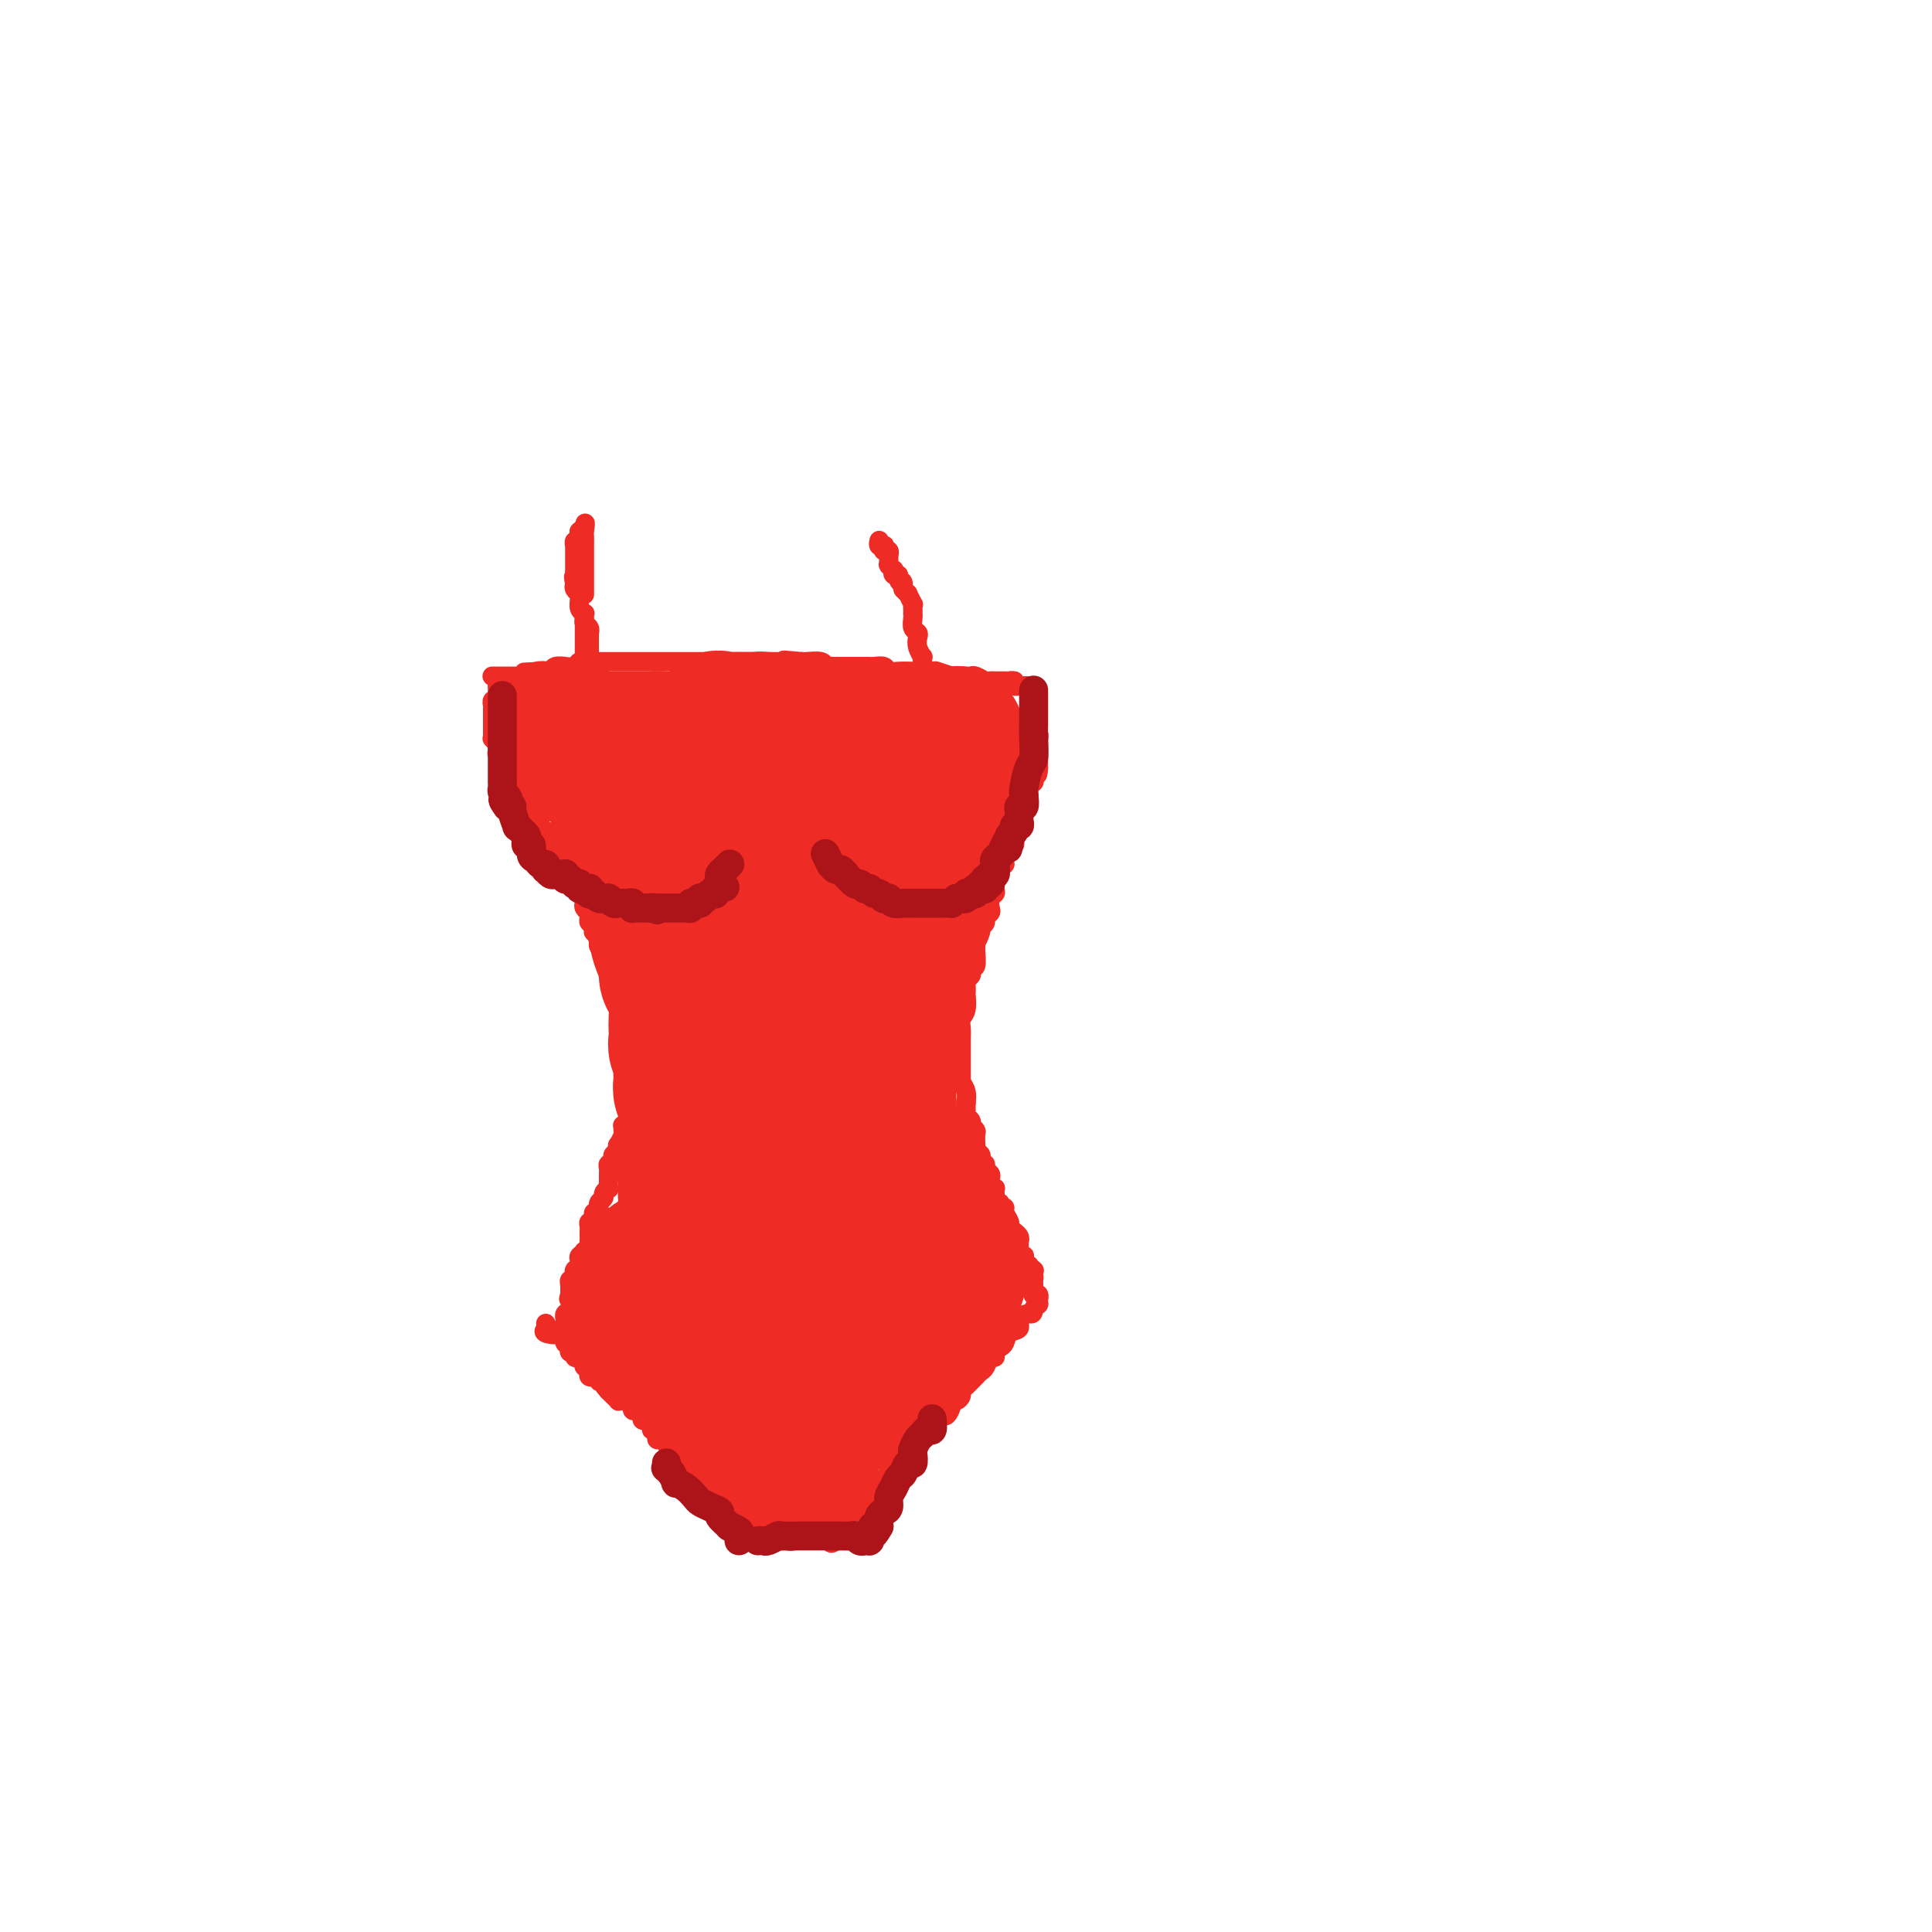 <svg viewBox='0 0 400 400' version='1.1' xmlns='http://www.w3.org/2000/svg' xmlns:xlink='http://www.w3.org/1999/xlink'><g fill='none' stroke='#EE2B24' stroke-width='4' stroke-linecap='round' stroke-linejoin='round'><path d='M103,141c0.000,0.000 0.000,1.000 0,1'/><path d='M103,142c0.004,0.338 0.015,0.683 0,1c-0.015,0.317 -0.057,0.606 0,1c0.057,0.394 0.211,0.893 0,1c-0.211,0.107 -0.789,-0.179 -1,0c-0.211,0.179 -0.057,0.822 0,1c0.057,0.178 0.015,-0.109 0,0c-0.015,0.109 -0.004,0.616 0,1c0.004,0.384 0.001,0.647 0,1c-0.001,0.353 -0.000,0.798 0,1c0.000,0.202 0.000,0.162 0,0c-0.000,-0.162 -0.000,-0.446 0,0c0.000,0.446 -0.000,1.622 0,2c0.000,0.378 0.000,-0.042 0,0c-0.000,0.042 -0.001,0.546 0,1c0.001,0.454 0.004,0.858 0,1c-0.004,0.142 -0.015,0.023 0,0c0.015,-0.023 0.057,0.049 0,0c-0.057,-0.049 -0.211,-0.219 0,0c0.211,0.219 0.788,0.828 1,1c0.212,0.172 0.061,-0.094 0,0c-0.061,0.094 -0.030,0.546 0,1c0.030,0.454 0.061,0.910 0,1c-0.061,0.090 -0.212,-0.186 0,0c0.212,0.186 0.789,0.833 1,1c0.211,0.167 0.057,-0.148 0,0c-0.057,0.148 -0.016,0.757 0,1c0.016,0.243 0.007,0.120 0,0c-0.007,-0.120 -0.012,-0.238 0,0c0.012,0.238 0.042,0.833 0,1c-0.042,0.167 -0.155,-0.095 0,0c0.155,0.095 0.577,0.548 1,1'/><path d='M105,160c0.327,2.720 0.144,0.519 0,0c-0.144,-0.519 -0.248,0.645 0,1c0.248,0.355 0.850,-0.097 1,0c0.150,0.097 -0.152,0.743 0,1c0.152,0.257 0.758,0.124 1,0c0.242,-0.124 0.121,-0.241 0,0c-0.121,0.241 -0.243,0.838 0,1c0.243,0.162 0.850,-0.110 1,0c0.150,0.110 -0.157,0.603 0,1c0.157,0.397 0.778,0.698 1,1c0.222,0.302 0.044,0.606 0,1c-0.044,0.394 0.045,0.879 0,1c-0.045,0.121 -0.223,-0.121 0,0c0.223,0.121 0.848,0.606 1,1c0.152,0.394 -0.171,0.698 0,1c0.171,0.302 0.834,0.602 1,1c0.166,0.398 -0.166,0.894 0,1c0.166,0.106 0.829,-0.179 1,0c0.171,0.179 -0.151,0.823 0,1c0.151,0.177 0.775,-0.111 1,0c0.225,0.111 0.050,0.621 0,1c-0.050,0.379 0.024,0.626 0,1c-0.024,0.374 -0.147,0.874 0,1c0.147,0.126 0.565,-0.121 1,0c0.435,0.121 0.887,0.611 1,1c0.113,0.389 -0.114,0.678 0,1c0.114,0.322 0.569,0.677 1,1c0.431,0.323 0.837,0.612 1,1c0.163,0.388 0.082,0.874 0,1c-0.082,0.126 -0.166,-0.107 0,0c0.166,0.107 0.583,0.553 1,1'/><path d='M118,181c2.250,3.654 1.374,2.289 1,2c-0.374,-0.289 -0.245,0.500 0,1c0.245,0.500 0.605,0.712 1,1c0.395,0.288 0.824,0.651 1,1c0.176,0.349 0.100,0.685 0,1c-0.100,0.315 -0.224,0.609 0,1c0.224,0.391 0.796,0.878 1,1c0.204,0.122 0.041,-0.121 0,0c-0.041,0.121 0.041,0.606 0,1c-0.041,0.394 -0.203,0.698 0,1c0.203,0.302 0.772,0.602 1,1c0.228,0.398 0.114,0.894 0,1c-0.114,0.106 -0.228,-0.179 0,0c0.228,0.179 0.797,0.822 1,1c0.203,0.178 0.039,-0.110 0,0c-0.039,0.110 0.046,0.617 0,1c-0.046,0.383 -0.223,0.642 0,1c0.223,0.358 0.844,0.817 1,1c0.156,0.183 -0.154,0.092 0,0c0.154,-0.092 0.773,-0.183 1,0c0.227,0.183 0.061,0.640 0,1c-0.061,0.360 -0.017,0.622 0,1c0.017,0.378 0.008,0.871 0,1c-0.008,0.129 -0.016,-0.106 0,0c0.016,0.106 0.056,0.553 0,1c-0.056,0.447 -0.207,0.893 0,1c0.207,0.107 0.774,-0.126 1,0c0.226,0.126 0.112,0.611 0,1c-0.112,0.389 -0.223,0.682 0,1c0.223,0.318 0.778,0.662 1,1c0.222,0.338 0.111,0.669 0,1'/><path d='M128,206c1.486,3.803 0.202,0.812 0,0c-0.202,-0.812 0.677,0.556 1,1c0.323,0.444 0.090,-0.035 0,0c-0.090,0.035 -0.038,0.584 0,1c0.038,0.416 0.063,0.700 0,1c-0.063,0.300 -0.213,0.615 0,1c0.213,0.385 0.789,0.839 1,1c0.211,0.161 0.057,0.029 0,0c-0.057,-0.029 -0.015,0.044 0,0c0.015,-0.044 0.004,-0.204 0,0c-0.004,0.204 -0.001,0.773 0,1c0.001,0.227 0.000,0.112 0,0c-0.000,-0.112 -0.000,-0.222 0,0c0.000,0.222 0.000,0.778 0,1c-0.000,0.222 -0.000,0.112 0,0c0.000,-0.112 0.000,-0.227 0,0c-0.000,0.227 -0.000,0.797 0,1c0.000,0.203 0.000,0.040 0,0c-0.000,-0.040 -0.000,0.045 0,0c0.000,-0.045 0.000,-0.218 0,0c-0.000,0.218 -0.000,0.828 0,1c0.000,0.172 0.000,-0.094 0,0c-0.000,0.094 -0.000,0.547 0,1'/><path d='M130,216c0.309,1.936 0.083,1.775 0,2c-0.083,0.225 -0.022,0.835 0,1c0.022,0.165 0.006,-0.114 0,0c-0.006,0.114 -0.002,0.622 0,1c0.002,0.378 0.000,0.627 0,1c-0.000,0.373 -0.000,0.871 0,1c0.000,0.129 0.000,-0.110 0,0c-0.000,0.110 -0.000,0.568 0,1c0.000,0.432 0.000,0.836 0,1c-0.000,0.164 -0.000,0.086 0,0c0.000,-0.086 0.000,-0.182 0,0c-0.000,0.182 0.000,0.641 0,1c-0.000,0.359 -0.000,0.617 0,1c0.000,0.383 0.000,0.892 0,1c-0.000,0.108 -0.000,-0.183 0,0c0.000,0.183 0.000,0.841 0,1c-0.000,0.159 -0.000,-0.183 0,0c0.000,0.183 0.001,0.889 0,1c-0.001,0.111 -0.004,-0.373 0,0c0.004,0.373 0.015,1.602 0,2c-0.015,0.398 -0.057,-0.034 0,0c0.057,0.034 0.212,0.532 0,1c-0.212,0.468 -0.793,0.904 -1,1c-0.207,0.096 -0.042,-0.147 0,0c0.042,0.147 -0.040,0.683 0,1c0.040,0.317 0.203,0.414 0,1c-0.203,0.586 -0.773,1.663 -1,2c-0.227,0.337 -0.112,-0.064 0,0c0.112,0.064 0.223,0.594 0,1c-0.223,0.406 -0.778,0.687 -1,1c-0.222,0.313 -0.111,0.656 0,1'/><path d='M127,240c-0.480,3.936 -0.181,1.776 0,1c0.181,-0.776 0.245,-0.168 0,0c-0.245,0.168 -0.798,-0.105 -1,0c-0.202,0.105 -0.053,0.588 0,1c0.053,0.412 0.010,0.754 0,1c-0.010,0.246 0.012,0.395 0,1c-0.012,0.605 -0.060,1.668 0,2c0.060,0.332 0.226,-0.065 0,0c-0.226,0.065 -0.846,0.591 -1,1c-0.154,0.409 0.156,0.702 0,1c-0.156,0.298 -0.777,0.601 -1,1c-0.223,0.399 -0.046,0.894 0,1c0.046,0.106 -0.039,-0.178 0,0c0.039,0.178 0.203,0.817 0,1c-0.203,0.183 -0.772,-0.092 -1,0c-0.228,0.092 -0.114,0.550 0,1c0.114,0.450 0.227,0.891 0,1c-0.227,0.109 -0.793,-0.114 -1,0c-0.207,0.114 -0.056,0.566 0,1c0.056,0.434 0.015,0.851 0,1c-0.015,0.149 -0.004,0.030 0,0c0.004,-0.030 0.001,0.030 0,0c-0.001,-0.030 0.001,-0.149 0,0c-0.001,0.149 -0.004,0.565 0,1c0.004,0.435 0.015,0.887 0,1c-0.015,0.113 -0.057,-0.113 0,0c0.057,0.113 0.211,0.566 0,1c-0.211,0.434 -0.789,0.848 -1,1c-0.211,0.152 -0.057,0.041 0,0c0.057,-0.041 0.016,-0.012 0,0c-0.016,0.012 -0.008,0.006 0,0'/><path d='M121,259c-0.867,3.177 -0.035,1.621 0,1c0.035,-0.621 -0.726,-0.306 -1,0c-0.274,0.306 -0.059,0.604 0,1c0.059,0.396 -0.037,0.890 0,1c0.037,0.110 0.206,-0.163 0,0c-0.206,0.163 -0.788,0.760 -1,1c-0.212,0.240 -0.056,0.121 0,0c0.056,-0.121 0.011,-0.244 0,0c-0.011,0.244 0.011,0.854 0,1c-0.011,0.146 -0.056,-0.171 0,0c0.056,0.171 0.211,0.829 0,1c-0.211,0.171 -0.789,-0.147 -1,0c-0.211,0.147 -0.057,0.758 0,1c0.057,0.242 0.015,0.117 0,0c-0.015,-0.117 -0.004,-0.224 0,0c0.004,0.224 0.001,0.778 0,1c-0.001,0.222 -0.000,0.112 0,0c0.000,-0.112 0.000,-0.226 0,0c-0.000,0.226 -0.000,0.793 0,1c0.000,0.207 0.000,0.056 0,0c-0.000,-0.056 -0.000,-0.015 0,0c0.000,0.015 0.000,0.004 0,0c-0.000,-0.004 -0.000,-0.001 0,0c0.000,0.001 0.000,0.000 0,0c-0.000,-0.000 -0.000,-0.000 0,0'/><path d='M118,268c-0.480,1.509 -0.181,0.782 0,1c0.181,0.218 0.245,1.383 0,2c-0.245,0.617 -0.798,0.687 -1,1c-0.202,0.313 -0.054,0.868 0,1c0.054,0.132 0.015,-0.161 0,0c-0.015,0.161 -0.004,0.775 0,1c0.004,0.225 0.001,0.061 0,0c-0.001,-0.061 -0.000,-0.017 0,0c0.000,0.017 0.000,0.009 0,0'/><path d='M214,142c0.000,0.333 0.000,0.667 0,1c0.000,0.333 0.000,0.667 0,1'/><path d='M214,144c-0.000,0.488 -0.000,0.709 0,1c0.000,0.291 0.000,0.651 0,1c-0.000,0.349 -0.000,0.685 0,1c0.000,0.315 0.000,0.609 0,1c-0.000,0.391 -0.001,0.879 0,1c0.001,0.121 0.004,-0.126 0,0c-0.004,0.126 -0.015,0.626 0,1c0.015,0.374 0.057,0.622 0,1c-0.057,0.378 -0.211,0.886 0,1c0.211,0.114 0.789,-0.167 1,0c0.211,0.167 0.057,0.781 0,1c-0.057,0.219 -0.015,0.044 0,0c0.015,-0.044 0.004,0.045 0,0c-0.004,-0.045 -0.001,-0.223 0,0c0.001,0.223 0.000,0.848 0,1c-0.000,0.152 -0.000,-0.170 0,0c0.000,0.170 0.000,0.833 0,1c-0.000,0.167 -0.000,-0.162 0,0c0.000,0.162 0.000,0.814 0,1c-0.000,0.186 -0.000,-0.094 0,0c0.000,0.094 0.000,0.561 0,1c-0.000,0.439 -0.000,0.850 0,1c0.000,0.150 0.000,0.040 0,0c-0.000,-0.040 -0.000,-0.012 0,0c0.000,0.012 0.000,0.006 0,0c-0.000,-0.006 -0.000,-0.012 0,0c0.000,0.012 0.000,0.042 0,0c-0.000,-0.042 -0.000,-0.155 0,0c0.000,0.155 0.000,0.577 0,1'/><path d='M215,159c-0.067,2.500 -0.735,1.251 -1,1c-0.265,-0.251 -0.127,0.496 0,1c0.127,0.504 0.244,0.766 0,1c-0.244,0.234 -0.849,0.440 -1,1c-0.151,0.560 0.152,1.473 0,2c-0.152,0.527 -0.759,0.666 -1,1c-0.241,0.334 -0.117,0.863 0,1c0.117,0.137 0.227,-0.117 0,0c-0.227,0.117 -0.792,0.605 -1,1c-0.208,0.395 -0.059,0.698 0,1c0.059,0.302 0.030,0.604 0,1c-0.030,0.396 -0.060,0.885 0,1c0.060,0.115 0.209,-0.144 0,0c-0.209,0.144 -0.778,0.690 -1,1c-0.222,0.310 -0.097,0.384 0,1c0.097,0.616 0.165,1.776 0,2c-0.165,0.224 -0.565,-0.487 -1,0c-0.435,0.487 -0.905,2.172 -1,3c-0.095,0.828 0.185,0.799 0,1c-0.185,0.201 -0.834,0.631 -1,1c-0.166,0.369 0.153,0.676 0,1c-0.153,0.324 -0.777,0.663 -1,1c-0.223,0.337 -0.046,0.671 0,1c0.046,0.329 -0.039,0.651 0,1c0.039,0.349 0.203,0.723 0,1c-0.203,0.277 -0.772,0.455 -1,1c-0.228,0.545 -0.116,1.455 0,2c0.116,0.545 0.237,0.723 0,1c-0.237,0.277 -0.833,0.651 -1,1c-0.167,0.349 0.095,0.671 0,1c-0.095,0.329 -0.548,0.664 -1,1'/><path d='M203,192c-1.796,5.284 -0.285,1.995 0,1c0.285,-0.995 -0.656,0.305 -1,1c-0.344,0.695 -0.091,0.786 0,1c0.091,0.214 0.021,0.550 0,1c-0.021,0.450 0.008,1.013 0,1c-0.008,-0.013 -0.054,-0.603 0,0c0.054,0.603 0.207,2.400 0,3c-0.207,0.600 -0.773,0.005 -1,0c-0.227,-0.005 -0.113,0.581 0,1c0.113,0.419 0.226,0.670 0,1c-0.226,0.330 -0.792,0.739 -1,1c-0.208,0.261 -0.060,0.373 0,1c0.060,0.627 0.030,1.767 0,2c-0.030,0.233 -0.061,-0.442 0,0c0.061,0.442 0.212,2.001 0,3c-0.212,0.999 -0.789,1.437 -1,2c-0.211,0.563 -0.057,1.251 0,2c0.057,0.749 0.015,1.559 0,2c-0.015,0.441 -0.004,0.513 0,1c0.004,0.487 0.001,1.388 0,2c-0.001,0.612 -0.000,0.936 0,1c0.000,0.064 0.000,-0.133 0,0c-0.000,0.133 0.000,0.596 0,1c-0.000,0.404 -0.001,0.748 0,1c0.001,0.252 0.004,0.413 0,1c-0.004,0.587 -0.015,1.601 0,2c0.015,0.399 0.057,0.184 0,0c-0.057,-0.184 -0.211,-0.338 0,0c0.211,0.338 0.788,1.168 1,2c0.212,0.832 0.061,1.666 0,2c-0.061,0.334 -0.030,0.167 0,0'/><path d='M200,228c-0.463,5.808 -0.120,2.330 0,1c0.120,-1.330 0.018,-0.510 0,0c-0.018,0.510 0.047,0.710 0,1c-0.047,0.290 -0.205,0.669 0,1c0.205,0.331 0.773,0.612 1,1c0.227,0.388 0.113,0.882 0,1c-0.113,0.118 -0.227,-0.140 0,0c0.227,0.140 0.793,0.678 1,1c0.207,0.322 0.054,0.429 0,1c-0.054,0.571 -0.011,1.606 0,2c0.011,0.394 -0.011,0.147 0,0c0.011,-0.147 0.054,-0.193 0,0c-0.054,0.193 -0.207,0.625 0,1c0.207,0.375 0.772,0.692 1,1c0.228,0.308 0.117,0.607 0,1c-0.117,0.393 -0.241,0.879 0,1c0.241,0.121 0.848,-0.122 1,0c0.152,0.122 -0.152,0.611 0,1c0.152,0.389 0.759,0.678 1,1c0.241,0.322 0.117,0.678 0,1c-0.117,0.322 -0.227,0.611 0,1c0.227,0.389 0.792,0.879 1,1c0.208,0.121 0.060,-0.126 0,0c-0.060,0.126 -0.030,0.626 0,1c0.030,0.374 0.061,0.622 0,1c-0.061,0.378 -0.212,0.886 0,1c0.212,0.114 0.789,-0.166 1,0c0.211,0.166 0.057,0.776 0,1c-0.057,0.224 -0.015,0.060 0,0c0.015,-0.060 0.004,-0.017 0,0c-0.004,0.017 -0.002,0.009 0,0'/><path d='M207,250c1.100,3.401 0.351,0.904 0,0c-0.351,-0.904 -0.305,-0.215 0,0c0.305,0.215 0.871,-0.044 1,0c0.129,0.044 -0.177,0.389 0,1c0.177,0.611 0.836,1.487 1,2c0.164,0.513 -0.166,0.663 0,1c0.166,0.337 0.829,0.860 1,1c0.171,0.140 -0.150,-0.102 0,0c0.150,0.102 0.772,0.548 1,1c0.228,0.452 0.061,0.909 0,1c-0.061,0.091 -0.016,-0.186 0,0c0.016,0.186 0.003,0.833 0,1c-0.003,0.167 0.003,-0.147 0,0c-0.003,0.147 -0.015,0.756 0,1c0.015,0.244 0.057,0.122 0,0c-0.057,-0.122 -0.211,-0.243 0,0c0.211,0.243 0.789,0.849 1,1c0.211,0.151 0.056,-0.152 0,0c-0.056,0.152 -0.011,0.759 0,1c0.011,0.241 -0.011,0.117 0,0c0.011,-0.117 0.055,-0.228 0,0c-0.055,0.228 -0.211,0.793 0,1c0.211,0.207 0.788,0.056 1,0c0.212,-0.056 0.061,-0.016 0,0c-0.061,0.016 -0.030,0.008 0,0'/><path d='M213,262c0.868,2.083 0.036,1.289 0,1c-0.036,-0.289 0.722,-0.074 1,0c0.278,0.074 0.074,0.006 0,0c-0.074,-0.006 -0.020,0.050 0,0c0.020,-0.050 0.005,-0.206 0,0c-0.005,0.206 -0.002,0.773 0,1c0.002,0.227 0.001,0.113 0,0'/><path d='M214,264c0.154,0.487 0.040,0.705 0,1c-0.040,0.295 -0.007,0.666 0,1c0.007,0.334 -0.012,0.629 0,1c0.012,0.371 0.056,0.816 0,1c-0.056,0.184 -0.211,0.106 0,0c0.211,-0.106 0.789,-0.239 1,0c0.211,0.239 0.056,0.849 0,1c-0.056,0.151 -0.014,-0.156 0,0c0.014,0.156 0.001,0.777 0,1c-0.001,0.223 0.010,0.050 0,0c-0.010,-0.050 -0.041,0.025 0,0c0.041,-0.025 0.155,-0.150 0,0c-0.155,0.150 -0.577,0.575 -1,1'/><path d='M214,271c-0.097,1.279 -0.341,0.976 -1,1c-0.659,0.024 -1.734,0.374 -2,1c-0.266,0.626 0.279,1.529 0,2c-0.279,0.471 -1.380,0.509 -2,1c-0.620,0.491 -0.757,1.436 -1,2c-0.243,0.564 -0.590,0.746 -1,1c-0.410,0.254 -0.883,0.578 -1,1c-0.117,0.422 0.122,0.940 0,1c-0.122,0.060 -0.606,-0.339 -1,0c-0.394,0.339 -0.697,1.414 -1,2c-0.303,0.586 -0.606,0.682 -1,1c-0.394,0.318 -0.880,0.859 -1,1c-0.120,0.141 0.126,-0.117 0,0c-0.126,0.117 -0.625,0.610 -1,1c-0.375,0.390 -0.626,0.679 -1,1c-0.374,0.321 -0.870,0.676 -1,1c-0.130,0.324 0.106,0.616 0,1c-0.106,0.384 -0.553,0.859 -1,1c-0.447,0.141 -0.893,-0.050 -1,0c-0.107,0.050 0.125,0.343 0,1c-0.125,0.657 -0.607,1.678 -1,2c-0.393,0.322 -0.697,-0.054 -1,0c-0.303,0.054 -0.606,0.539 -1,1c-0.394,0.461 -0.879,0.898 -1,1c-0.121,0.102 0.121,-0.130 0,0c-0.121,0.130 -0.607,0.623 -1,1c-0.393,0.377 -0.694,0.640 -1,1c-0.306,0.360 -0.618,0.818 -1,1c-0.382,0.182 -0.834,0.087 -1,0c-0.166,-0.087 -0.048,-0.168 0,0c0.048,0.168 0.024,0.584 0,1'/><path d='M189,299c-4.050,4.488 -1.676,1.710 -1,1c0.676,-0.710 -0.345,0.650 -1,1c-0.655,0.350 -0.945,-0.310 -1,0c-0.055,0.310 0.126,1.588 0,2c-0.126,0.412 -0.558,-0.043 -1,0c-0.442,0.043 -0.893,0.584 -1,1c-0.107,0.416 0.130,0.708 0,1c-0.130,0.292 -0.627,0.585 -1,1c-0.373,0.415 -0.622,0.951 -1,1c-0.378,0.049 -0.885,-0.391 -1,0c-0.115,0.391 0.161,1.611 0,2c-0.161,0.389 -0.760,-0.054 -1,0c-0.240,0.054 -0.121,0.606 0,1c0.121,0.394 0.243,0.630 0,1c-0.243,0.370 -0.852,0.874 -1,1c-0.148,0.126 0.167,-0.125 0,0c-0.167,0.125 -0.814,0.626 -1,1c-0.186,0.374 0.090,0.622 0,1c-0.090,0.378 -0.546,0.885 -1,1c-0.454,0.115 -0.906,-0.161 -1,0c-0.094,0.161 0.171,0.760 0,1c-0.171,0.240 -0.778,0.121 -1,0c-0.222,-0.121 -0.058,-0.243 0,0c0.058,0.243 0.012,0.850 0,1c-0.012,0.150 0.011,-0.157 0,0c-0.011,0.157 -0.055,0.779 0,1c0.055,0.221 0.211,0.043 0,0c-0.211,-0.043 -0.789,0.050 -1,0c-0.211,-0.050 -0.057,-0.244 0,0c0.057,0.244 0.016,0.927 0,1c-0.016,0.073 -0.008,-0.463 0,-1'/><path d='M174,318c-2.729,2.939 -2.051,0.788 -2,0c0.051,-0.788 -0.525,-0.212 -1,0c-0.475,0.212 -0.850,0.061 -1,0c-0.150,-0.061 -0.075,-0.030 0,0'/><path d='M170,318c-0.802,-0.000 -0.807,-0.000 -1,0c-0.193,0.000 -0.574,0.000 -1,0c-0.426,-0.000 -0.898,-0.000 -1,0c-0.102,0.000 0.165,0.000 0,0c-0.165,-0.000 -0.762,-0.000 -1,0c-0.238,0.000 -0.115,0.000 0,0c0.115,-0.000 0.223,-0.001 0,0c-0.223,0.001 -0.777,0.004 -1,0c-0.223,-0.004 -0.115,-0.015 0,0c0.115,0.015 0.237,0.057 0,0c-0.237,-0.057 -0.834,-0.211 -1,0c-0.166,0.211 0.100,0.789 0,1c-0.100,0.211 -0.567,0.057 -1,0c-0.433,-0.057 -0.833,-0.015 -1,0c-0.167,0.015 -0.100,0.004 0,0c0.100,-0.004 0.233,-0.001 0,0c-0.233,0.001 -0.832,0.000 -1,0c-0.168,-0.000 0.096,-0.000 0,0c-0.096,0.000 -0.551,0.000 -1,0c-0.449,-0.000 -0.890,-0.000 -1,0c-0.110,0.000 0.111,0.000 0,0c-0.111,-0.000 -0.556,-0.000 -1,0'/><path d='M158,319c-2.079,-0.007 -1.278,-0.523 -1,-1c0.278,-0.477 0.033,-0.915 0,-1c-0.033,-0.085 0.145,0.184 0,0c-0.145,-0.184 -0.612,-0.819 -1,-1c-0.388,-0.181 -0.695,0.092 -1,0c-0.305,-0.092 -0.606,-0.550 -1,-1c-0.394,-0.450 -0.880,-0.891 -1,-1c-0.120,-0.109 0.127,0.116 0,0c-0.127,-0.116 -0.626,-0.571 -1,-1c-0.374,-0.429 -0.622,-0.832 -1,-1c-0.378,-0.168 -0.886,-0.102 -1,0c-0.114,0.102 0.167,0.239 0,0c-0.167,-0.239 -0.781,-0.853 -1,-1c-0.219,-0.147 -0.044,0.172 0,0c0.044,-0.172 -0.045,-0.835 0,-1c0.045,-0.165 0.223,0.167 0,0c-0.223,-0.167 -0.848,-0.833 -1,-1c-0.152,-0.167 0.170,0.165 0,0c-0.170,-0.165 -0.833,-0.828 -1,-1c-0.167,-0.172 0.161,0.147 0,0c-0.161,-0.147 -0.813,-0.760 -1,-1c-0.187,-0.240 0.089,-0.105 0,0c-0.089,0.105 -0.545,0.182 -1,0c-0.455,-0.182 -0.911,-0.623 -1,-1c-0.089,-0.377 0.187,-0.689 0,-1c-0.187,-0.311 -0.837,-0.619 -1,-1c-0.163,-0.381 0.163,-0.834 0,-1c-0.163,-0.166 -0.813,-0.045 -1,0c-0.187,0.045 0.089,0.013 0,0c-0.089,-0.013 -0.545,-0.006 -1,0'/><path d='M141,303c-2.570,-2.713 -0.495,-1.497 0,-1c0.495,0.497 -0.589,0.274 -1,0c-0.411,-0.274 -0.148,-0.599 0,-1c0.148,-0.401 0.181,-0.878 0,-1c-0.181,-0.122 -0.574,0.112 -1,0c-0.426,-0.112 -0.884,-0.569 -1,-1c-0.116,-0.431 0.109,-0.838 0,-1c-0.109,-0.162 -0.551,-0.081 -1,0c-0.449,0.081 -0.905,0.161 -1,0c-0.095,-0.161 0.172,-0.564 0,-1c-0.172,-0.436 -0.782,-0.905 -1,-1c-0.218,-0.095 -0.043,0.185 0,0c0.043,-0.185 -0.045,-0.833 0,-1c0.045,-0.167 0.223,0.149 0,0c-0.223,-0.149 -0.847,-0.762 -1,-1c-0.153,-0.238 0.166,-0.101 0,0c-0.166,0.101 -0.815,0.167 -1,0c-0.185,-0.167 0.095,-0.565 0,-1c-0.095,-0.435 -0.564,-0.905 -1,-1c-0.436,-0.095 -0.837,0.185 -1,0c-0.163,-0.185 -0.086,-0.834 0,-1c0.086,-0.166 0.182,0.153 0,0c-0.182,-0.153 -0.641,-0.777 -1,-1c-0.359,-0.223 -0.617,-0.045 -1,0c-0.383,0.045 -0.891,-0.044 -1,0c-0.109,0.044 0.181,0.222 0,0c-0.181,-0.222 -0.833,-0.844 -1,-1c-0.167,-0.156 0.151,0.154 0,0c-0.151,-0.154 -0.771,-0.772 -1,-1c-0.229,-0.228 -0.065,-0.065 0,0c0.065,0.065 0.033,0.033 0,0'/><path d='M126,288c-2.338,-2.563 -0.683,-1.470 0,-1c0.683,0.470 0.394,0.318 0,0c-0.394,-0.318 -0.894,-0.803 -1,-1c-0.106,-0.197 0.183,-0.106 0,0c-0.183,0.106 -0.837,0.226 -1,0c-0.163,-0.226 0.167,-0.797 0,-1c-0.167,-0.203 -0.830,-0.039 -1,0c-0.170,0.039 0.151,-0.046 0,0c-0.151,0.046 -0.776,0.224 -1,0c-0.224,-0.224 -0.046,-0.848 0,-1c0.046,-0.152 -0.041,0.169 0,0c0.041,-0.169 0.208,-0.829 0,-1c-0.208,-0.171 -0.791,0.147 -1,0c-0.209,-0.147 -0.042,-0.757 0,-1c0.042,-0.243 -0.040,-0.118 0,0c0.040,0.118 0.203,0.229 0,0c-0.203,-0.229 -0.771,-0.797 -1,-1c-0.229,-0.203 -0.118,-0.039 0,0c0.118,0.039 0.241,-0.046 0,0c-0.241,0.046 -0.848,0.224 -1,0c-0.152,-0.224 0.152,-0.848 0,-1c-0.152,-0.152 -0.759,0.169 -1,0c-0.241,-0.169 -0.117,-0.829 0,-1c0.117,-0.171 0.228,0.146 0,0c-0.228,-0.146 -0.793,-0.756 -1,-1c-0.207,-0.244 -0.055,-0.122 0,0c0.055,0.122 0.015,0.243 0,0c-0.015,-0.243 -0.004,-0.849 0,-1c0.004,-0.151 0.001,0.152 0,0c-0.001,-0.152 -0.000,-0.758 0,-1c0.000,-0.242 0.000,-0.121 0,0'/><path d='M117,276c-1.437,-1.868 -0.529,-0.539 -1,0c-0.471,0.539 -2.322,0.289 -3,0c-0.678,-0.289 -0.182,-0.616 0,-1c0.182,-0.384 0.052,-0.824 0,-1c-0.052,-0.176 -0.026,-0.088 0,0'/><path d='M214,142c-0.340,0.000 -0.680,0.000 -1,0c-0.320,-0.000 -0.621,-0.000 -1,0c-0.379,0.000 -0.837,0.001 -1,0c-0.163,-0.001 -0.030,-0.003 0,0c0.030,0.003 -0.044,0.011 0,0c0.044,-0.011 0.204,-0.041 0,0c-0.204,0.041 -0.773,0.155 -1,0c-0.227,-0.155 -0.114,-0.577 0,-1'/><path d='M210,141c-0.796,-0.155 -0.787,-0.041 -1,0c-0.213,0.041 -0.649,0.011 -1,0c-0.351,-0.011 -0.618,-0.002 -1,0c-0.382,0.002 -0.880,-0.003 -1,0c-0.120,0.003 0.136,0.015 0,0c-0.136,-0.015 -0.665,-0.056 -1,0c-0.335,0.056 -0.475,0.211 -1,0c-0.525,-0.211 -1.434,-0.788 -2,-1c-0.566,-0.212 -0.790,-0.061 -1,0c-0.210,0.061 -0.407,0.030 -1,0c-0.593,-0.030 -1.581,-0.061 -2,0c-0.419,0.061 -0.267,0.212 -1,0c-0.733,-0.212 -2.349,-0.789 -3,-1c-0.651,-0.211 -0.335,-0.055 -1,0c-0.665,0.055 -2.310,0.011 -3,0c-0.690,-0.011 -0.426,0.011 -1,0c-0.574,-0.011 -1.985,-0.056 -3,0c-1.015,0.056 -1.633,0.211 -2,0c-0.367,-0.211 -0.482,-0.789 -1,-1c-0.518,-0.211 -1.439,-0.057 -2,0c-0.561,0.057 -0.761,0.015 -1,0c-0.239,-0.015 -0.516,-0.004 -1,0c-0.484,0.004 -1.176,0.001 -2,0c-0.824,-0.001 -1.779,0.001 -2,0c-0.221,-0.001 0.294,-0.004 0,0c-0.294,0.004 -1.396,0.015 -2,0c-0.604,-0.015 -0.712,-0.057 -1,0c-0.288,0.057 -0.758,0.211 -1,0c-0.242,-0.211 -0.258,-0.788 -1,-1c-0.742,-0.212 -2.212,-0.061 -3,0c-0.788,0.061 -0.894,0.030 -1,0'/><path d='M166,137c-6.922,-0.619 -2.226,-0.166 -1,0c1.226,0.166 -1.019,0.044 -2,0c-0.981,-0.044 -0.700,-0.012 -1,0c-0.300,0.012 -1.183,0.003 -2,0c-0.817,-0.003 -1.570,-0.001 -2,0c-0.430,0.001 -0.537,0.000 -1,0c-0.463,-0.000 -1.282,-0.000 -2,0c-0.718,0.000 -1.336,0.000 -2,0c-0.664,-0.000 -1.375,-0.000 -2,0c-0.625,0.000 -1.163,0.000 -2,0c-0.837,-0.000 -1.972,-0.000 -3,0c-1.028,0.000 -1.948,0.000 -3,0c-1.052,-0.000 -2.237,0.000 -3,0c-0.763,-0.000 -1.106,-0.000 -2,0c-0.894,0.000 -2.340,0.000 -3,0c-0.660,-0.000 -0.534,-0.000 -1,0c-0.466,0.000 -1.524,0.000 -2,0c-0.476,-0.000 -0.369,-0.000 -1,0c-0.631,0.000 -1.999,0.000 -3,0c-1.001,-0.000 -1.634,-0.001 -2,0c-0.366,0.001 -0.464,0.004 -1,0c-0.536,-0.004 -1.511,-0.015 -2,0c-0.489,0.015 -0.493,0.057 -1,0c-0.507,-0.057 -1.516,-0.212 -2,0c-0.484,0.212 -0.444,0.793 -1,1c-0.556,0.207 -1.708,0.041 -2,0c-0.292,-0.041 0.275,0.041 0,0c-0.275,-0.041 -1.393,-0.207 -2,0c-0.607,0.207 -0.702,0.786 -1,1c-0.298,0.214 -0.799,0.061 -1,0c-0.201,-0.061 -0.100,-0.031 0,0'/><path d='M113,139c-8.377,0.326 -2.818,0.140 -1,0c1.818,-0.140 -0.104,-0.234 -1,0c-0.896,0.234 -0.765,0.795 -1,1c-0.235,0.205 -0.836,0.055 -1,0c-0.164,-0.055 0.110,-0.015 0,0c-0.110,0.015 -0.603,0.004 -1,0c-0.397,-0.004 -0.699,-0.001 -1,0c-0.301,0.001 -0.602,0.000 -1,0c-0.398,-0.000 -0.891,-0.000 -1,0c-0.109,0.000 0.168,0.000 0,0c-0.168,-0.000 -0.781,-0.000 -1,0c-0.219,0.000 -0.044,0.000 0,0c0.044,-0.000 -0.045,-0.000 0,0c0.045,0.000 0.222,0.000 0,0c-0.222,-0.000 -0.844,-0.000 -1,0c-0.156,0.000 0.154,0.000 0,0c-0.154,-0.000 -0.773,-0.000 -1,0c-0.227,0.000 -0.061,0.000 0,0c0.061,-0.000 0.016,-0.000 0,0c-0.016,0.000 -0.004,0.000 0,0c0.004,-0.000 0.001,-0.000 0,0c-0.001,0.000 -0.001,0.000 0,0'/><path d='M191,138c-0.030,-0.892 -0.060,-1.783 0,-2c0.060,-0.217 0.208,0.241 0,0c-0.208,-0.241 -0.774,-1.181 -1,-2c-0.226,-0.819 -0.113,-1.516 0,-2c0.113,-0.484 0.226,-0.756 0,-1c-0.226,-0.244 -0.793,-0.460 -1,-1c-0.207,-0.540 -0.056,-1.403 0,-2c0.056,-0.597 0.016,-0.928 0,-1c-0.016,-0.072 -0.008,0.117 0,0c0.008,-0.117 0.017,-0.538 0,-1c-0.017,-0.462 -0.060,-0.963 0,-1c0.060,-0.037 0.222,0.392 0,0c-0.222,-0.392 -0.829,-1.606 -1,-2c-0.171,-0.394 0.094,0.030 0,0c-0.094,-0.030 -0.547,-0.515 -1,-1'/><path d='M187,122c-0.554,-2.659 0.062,-1.305 0,-1c-0.062,0.305 -0.800,-0.439 -1,-1c-0.200,-0.561 0.139,-0.939 0,-1c-0.139,-0.061 -0.755,0.194 -1,0c-0.245,-0.194 -0.118,-0.836 0,-1c0.118,-0.164 0.228,0.149 0,0c-0.228,-0.149 -0.793,-0.762 -1,-1c-0.207,-0.238 -0.055,-0.103 0,0c0.055,0.103 0.015,0.172 0,0c-0.015,-0.172 -0.003,-0.586 0,-1c0.003,-0.414 -0.003,-0.829 0,-1c0.003,-0.171 0.015,-0.099 0,0c-0.015,0.099 -0.056,0.224 0,0c0.056,-0.224 0.211,-0.796 0,-1c-0.211,-0.204 -0.788,-0.041 -1,0c-0.212,0.041 -0.061,-0.041 0,0c0.061,0.041 0.030,0.203 0,0c-0.030,-0.203 -0.061,-0.772 0,-1c0.061,-0.228 0.212,-0.113 0,0c-0.212,0.113 -0.789,0.226 -1,0c-0.211,-0.226 -0.057,-0.792 0,-1c0.057,-0.208 0.016,-0.060 0,0c-0.016,0.060 -0.008,0.030 0,0'/><path d='M122,137c-0.000,-0.455 -0.000,-0.909 0,-1c0.000,-0.091 0.000,0.183 0,0c-0.000,-0.183 -0.000,-0.822 0,-1c0.000,-0.178 0.000,0.106 0,0c-0.000,-0.106 -0.000,-0.602 0,-1c0.000,-0.398 0.001,-0.698 0,-1c-0.001,-0.302 -0.004,-0.606 0,-1c0.004,-0.394 0.015,-0.879 0,-1c-0.015,-0.121 -0.057,0.121 0,0c0.057,-0.121 0.212,-0.606 0,-1c-0.212,-0.394 -0.793,-0.696 -1,-1c-0.207,-0.304 -0.041,-0.610 0,-1c0.041,-0.390 -0.042,-0.865 0,-1c0.042,-0.135 0.208,0.070 0,0c-0.208,-0.070 -0.792,-0.414 -1,-1c-0.208,-0.586 -0.042,-1.414 0,-2c0.042,-0.586 -0.040,-0.930 0,-1c0.040,-0.070 0.203,0.135 0,0c-0.203,-0.135 -0.772,-0.610 -1,-1c-0.228,-0.390 -0.114,-0.695 0,-1'/><path d='M119,121c-0.464,-2.658 -0.124,-1.304 0,-1c0.124,0.304 0.033,-0.443 0,-1c-0.033,-0.557 -0.009,-0.924 0,-1c0.009,-0.076 0.002,0.138 0,0c-0.002,-0.138 -0.001,-0.630 0,-1c0.001,-0.370 0.000,-0.620 0,-1c-0.000,-0.380 -0.000,-0.890 0,-1c0.000,-0.110 0.000,0.182 0,0c-0.000,-0.182 -0.001,-0.837 0,-1c0.001,-0.163 0.004,0.167 0,0c-0.004,-0.167 -0.015,-0.832 0,-1c0.015,-0.168 0.057,0.161 0,0c-0.057,-0.161 -0.212,-0.813 0,-1c0.212,-0.187 0.793,0.090 1,0c0.207,-0.090 0.041,-0.546 0,-1c-0.041,-0.454 0.041,-0.906 0,-1c-0.041,-0.094 -0.207,0.171 0,0c0.207,-0.171 0.788,-0.778 1,-1c0.212,-0.222 0.057,-0.060 0,0c-0.057,0.060 -0.015,0.016 0,0c0.015,-0.016 0.004,-0.004 0,0c-0.004,0.004 -0.001,0.001 0,0c0.001,-0.001 0.000,-0.000 0,0c-0.000,0.000 -0.000,0.000 0,0'/><path d='M121,109c0.309,-1.678 0.083,0.127 0,1c-0.083,0.873 -0.022,0.814 0,1c0.022,0.186 0.006,0.617 0,1c-0.006,0.383 -0.002,0.717 0,1c0.002,0.283 0.000,0.513 0,1c-0.000,0.487 -0.000,1.229 0,2c0.000,0.771 0.000,1.569 0,2c-0.000,0.431 -0.000,0.494 0,1c0.000,0.506 0.000,1.456 0,2c-0.000,0.544 -0.000,0.682 0,1c0.000,0.318 0.000,0.816 0,1c-0.000,0.184 -0.000,0.052 0,0c0.000,-0.052 0.000,-0.026 0,0'/><path d='M121,129c0.000,0.312 0.000,0.623 0,1c0.000,0.377 0.000,0.818 0,1c0.000,0.182 0.000,0.105 0,0c0.000,-0.105 -0.000,-0.238 0,0c0.000,0.238 0.000,0.847 0,1c0.000,0.153 -0.000,-0.151 0,0c0.000,0.151 0.000,0.757 0,1c0.000,0.243 0.000,0.122 0,0c0.000,-0.122 0.000,-0.244 0,0c0.000,0.244 -0.000,0.854 0,1c0.000,0.146 0.000,-0.171 0,0c0.000,0.171 0.000,0.829 0,1c0.000,0.171 -0.000,-0.146 0,0c0.000,0.146 -0.000,0.756 0,1c0.000,0.244 0.000,0.122 0,0'/><path d='M121,136c0.000,1.083 0.000,0.290 0,0c0.000,-0.290 0.000,-0.078 0,0c0.000,0.078 0.000,0.022 0,0c0.000,-0.022 0.000,-0.011 0,0'/></g>
<g fill='none' stroke='#EE2B24' stroke-width='28' stroke-linecap='round' stroke-linejoin='round'><path d='M141,175c0.130,0.203 0.260,0.407 0,0c-0.260,-0.407 -0.910,-1.423 -1,-2c-0.090,-0.577 0.379,-0.714 0,-1c-0.379,-0.286 -1.608,-0.721 -2,-1c-0.392,-0.279 0.053,-0.400 0,-1c-0.053,-0.600 -0.603,-1.677 -1,-2c-0.397,-0.323 -0.643,0.109 -1,0c-0.357,-0.109 -0.827,-0.760 -1,-1c-0.173,-0.240 -0.049,-0.069 0,0c0.049,0.069 0.025,0.034 0,0'/><path d='M135,167c-1.171,-1.460 -1.099,-1.109 -1,-1c0.099,0.109 0.224,-0.023 0,0c-0.224,0.023 -0.796,0.202 -1,0c-0.204,-0.202 -0.041,-0.786 0,-1c0.041,-0.214 -0.041,-0.057 0,0c0.041,0.057 0.203,0.015 0,0c-0.203,-0.015 -0.773,-0.003 -1,0c-0.227,0.003 -0.112,-0.003 0,0c0.112,0.003 0.222,0.016 0,0c-0.222,-0.016 -0.777,-0.061 -1,0c-0.223,0.061 -0.115,0.226 0,0c0.115,-0.226 0.238,-0.844 0,-1c-0.238,-0.156 -0.838,0.151 -1,0c-0.162,-0.151 0.115,-0.758 0,-1c-0.115,-0.242 -0.623,-0.118 -1,0c-0.377,0.118 -0.623,0.228 -1,0c-0.377,-0.228 -0.885,-0.796 -1,-1c-0.115,-0.204 0.163,-0.045 0,0c-0.163,0.045 -0.766,-0.025 -1,0c-0.234,0.025 -0.101,0.146 0,0c0.101,-0.146 0.168,-0.560 0,-1c-0.168,-0.440 -0.571,-0.906 -1,-1c-0.429,-0.094 -0.886,0.185 -1,0c-0.114,-0.185 0.113,-0.834 0,-1c-0.113,-0.166 -0.565,0.152 -1,0c-0.435,-0.152 -0.851,-0.772 -1,-1c-0.149,-0.228 -0.029,-0.064 0,0c0.029,0.064 -0.034,0.027 0,0c0.034,-0.027 0.163,-0.046 0,0c-0.163,0.046 -0.618,0.156 -1,0c-0.382,-0.156 -0.691,-0.578 -1,-1'/><path d='M120,157c-2.316,-1.548 -0.606,-0.419 0,0c0.606,0.419 0.110,0.126 0,0c-0.110,-0.126 0.168,-0.086 0,0c-0.168,0.086 -0.781,0.219 -1,0c-0.219,-0.219 -0.045,-0.790 0,-1c0.045,-0.210 -0.041,-0.060 0,0c0.041,0.060 0.207,0.030 0,0c-0.207,-0.030 -0.786,-0.061 -1,0c-0.214,0.061 -0.061,0.212 0,0c0.061,-0.212 0.030,-0.788 0,-1c-0.030,-0.212 -0.061,-0.061 0,0c0.061,0.061 0.212,0.030 0,0c-0.212,-0.030 -0.789,-0.061 -1,0c-0.211,0.061 -0.057,0.213 0,0c0.057,-0.213 0.015,-0.792 0,-1c-0.015,-0.208 -0.004,-0.045 0,0c0.004,0.045 0.001,-0.026 0,0c-0.001,0.026 -0.000,0.150 0,0c0.000,-0.150 0.000,-0.575 0,-1'/><path d='M117,153c-0.464,-0.619 -0.124,-0.166 0,0c0.124,0.166 0.033,0.044 0,0c-0.033,-0.044 -0.009,-0.012 0,0c0.009,0.012 0.002,0.003 0,0c-0.002,-0.003 -0.001,-0.001 0,0c0.001,0.001 0.001,0.001 0,0c-0.001,-0.001 -0.004,-0.004 0,0c0.004,0.004 0.014,0.015 0,0c-0.014,-0.015 -0.053,-0.057 0,0c0.053,0.057 0.196,0.211 0,0c-0.196,-0.211 -0.733,-0.789 -1,-1c-0.267,-0.211 -0.264,-0.057 0,0c0.264,0.057 0.790,0.016 1,0c0.210,-0.016 0.105,-0.008 0,0'/><path d='M117,152c-0.004,-0.155 -0.013,-0.041 0,0c0.013,0.041 0.049,0.010 0,0c-0.049,-0.010 -0.182,0.001 0,0c0.182,-0.001 0.679,-0.014 1,0c0.321,0.014 0.467,0.056 1,0c0.533,-0.056 1.452,-0.211 2,0c0.548,0.211 0.725,0.789 1,1c0.275,0.211 0.648,0.057 1,0c0.352,-0.057 0.683,-0.015 1,0c0.317,0.015 0.620,0.004 1,0c0.380,-0.004 0.838,-0.001 1,0c0.162,0.001 0.029,0.000 0,0c-0.029,-0.000 0.048,-0.000 0,0c-0.048,0.000 -0.219,0.000 0,0c0.219,-0.000 0.829,-0.000 1,0c0.171,0.000 -0.095,0.000 0,0c0.095,-0.000 0.552,-0.000 1,0c0.448,0.000 0.889,0.000 1,0c0.111,-0.000 -0.107,-0.000 0,0c0.107,0.000 0.539,0.000 1,0c0.461,-0.000 0.951,-0.000 1,0c0.049,0.000 -0.343,0.000 0,0c0.343,-0.000 1.419,-0.001 2,0c0.581,0.001 0.665,0.004 1,0c0.335,-0.004 0.921,-0.015 1,0c0.079,0.015 -0.348,0.057 0,0c0.348,-0.057 1.472,-0.211 2,0c0.528,0.211 0.461,0.789 1,1c0.539,0.211 1.684,0.057 2,0c0.316,-0.057 -0.195,-0.016 0,0c0.195,0.016 1.098,0.008 2,0'/><path d='M142,154c4.042,0.311 1.646,0.087 1,0c-0.646,-0.087 0.457,-0.037 1,0c0.543,0.037 0.527,0.063 1,0c0.473,-0.063 1.435,-0.213 2,0c0.565,0.213 0.734,0.789 1,1c0.266,0.211 0.631,0.057 1,0c0.369,-0.057 0.743,-0.015 1,0c0.257,0.015 0.399,0.004 1,0c0.601,-0.004 1.663,-0.001 2,0c0.337,0.001 -0.051,0.000 0,0c0.051,-0.000 0.539,-0.000 1,0c0.461,0.000 0.893,0.000 1,0c0.107,-0.000 -0.112,-0.000 0,0c0.112,0.000 0.556,0.000 1,0c0.444,-0.000 0.888,0.000 1,0c0.112,-0.000 -0.110,-0.000 0,0c0.110,0.000 0.551,0.000 1,0c0.449,-0.000 0.906,-0.000 1,0c0.094,0.000 -0.175,0.000 0,0c0.175,-0.000 0.794,-0.000 1,0c0.206,0.000 -0.000,0.001 0,0c0.000,-0.001 0.206,-0.004 0,0c-0.206,0.004 -0.825,0.016 -1,0c-0.175,-0.016 0.094,-0.060 0,0c-0.094,0.060 -0.551,0.222 -1,0c-0.449,-0.222 -0.890,-0.829 -1,-1c-0.110,-0.171 0.111,0.094 0,0c-0.111,-0.094 -0.556,-0.547 -1,-1'/><path d='M156,153c-0.802,-0.327 -0.806,-0.143 -1,0c-0.194,0.143 -0.578,0.245 -1,0c-0.422,-0.245 -0.883,-0.836 -1,-1c-0.117,-0.164 0.109,0.101 0,0c-0.109,-0.101 -0.555,-0.567 -1,-1c-0.445,-0.433 -0.890,-0.834 -1,-1c-0.110,-0.166 0.114,-0.097 0,0c-0.114,0.097 -0.566,0.222 -1,0c-0.434,-0.222 -0.848,-0.792 -1,-1c-0.152,-0.208 -0.041,-0.056 0,0c0.041,0.056 0.011,0.015 0,0c-0.011,-0.015 -0.003,-0.004 0,0c0.003,0.004 0.001,0.001 0,0c-0.001,-0.001 -0.000,-0.000 0,0c0.000,0.000 0.000,0.000 0,0'/><path d='M149,149c-0.959,-0.619 0.142,-0.166 1,0c0.858,0.166 1.472,0.044 2,0c0.528,-0.044 0.968,-0.012 1,0c0.032,0.012 -0.346,0.003 0,0c0.346,-0.003 1.416,-0.002 2,0c0.584,0.002 0.681,0.004 1,0c0.319,-0.004 0.859,-0.015 1,0c0.141,0.015 -0.117,0.057 0,0c0.117,-0.057 0.610,-0.211 1,0c0.390,0.211 0.678,0.789 1,1c0.322,0.211 0.678,0.057 1,0c0.322,-0.057 0.611,-0.015 1,0c0.389,0.015 0.877,0.004 1,0c0.123,-0.004 -0.121,-0.001 0,0c0.121,0.001 0.606,0.000 1,0c0.394,-0.000 0.697,-0.000 1,0c0.303,0.000 0.605,0.000 1,0c0.395,-0.000 0.883,-0.001 1,0c0.117,0.001 -0.136,0.004 0,0c0.136,-0.004 0.662,-0.015 1,0c0.338,0.015 0.490,0.057 1,0c0.510,-0.057 1.379,-0.211 2,0c0.621,0.211 0.992,0.789 1,1c0.008,0.211 -0.349,0.057 0,0c0.349,-0.057 1.404,-0.015 2,0c0.596,0.015 0.733,0.004 1,0c0.267,-0.004 0.663,-0.001 1,0c0.337,0.001 0.616,0.000 1,0c0.384,-0.000 0.873,-0.000 1,0c0.127,0.000 -0.106,0.000 0,0c0.106,-0.000 0.553,-0.000 1,0'/><path d='M178,151c4.653,0.305 1.786,0.068 1,0c-0.786,-0.068 0.511,0.034 1,0c0.489,-0.034 0.172,-0.205 0,0c-0.172,0.205 -0.200,0.787 0,1c0.200,0.213 0.627,0.057 1,0c0.373,-0.057 0.691,-0.015 1,0c0.309,0.015 0.609,0.004 1,0c0.391,-0.004 0.875,-0.001 1,0c0.125,0.001 -0.107,0.000 0,0c0.107,-0.000 0.553,-0.000 1,0c0.447,0.000 0.894,0.000 1,0c0.106,-0.000 -0.129,-0.000 0,0c0.129,0.000 0.623,0.000 1,0c0.377,-0.000 0.636,-0.000 1,0c0.364,0.000 0.834,0.000 1,0c0.166,-0.000 0.028,-0.000 0,0c-0.028,0.000 0.053,0.000 0,0c-0.053,-0.000 -0.239,-0.000 0,0c0.239,0.000 0.905,0.000 1,0c0.095,-0.000 -0.381,-0.000 0,0c0.381,0.000 1.619,0.000 2,0c0.381,-0.000 -0.095,-0.000 0,0c0.095,0.000 0.762,0.000 1,0c0.238,-0.000 0.049,-0.000 0,0c-0.049,0.000 0.043,0.000 0,0c-0.043,-0.000 -0.223,-0.000 0,0c0.223,0.000 0.847,0.000 1,0c0.153,-0.000 -0.165,-0.000 0,0c0.165,0.000 0.814,0.000 1,0c0.186,-0.000 -0.090,-0.000 0,0c0.090,0.000 0.545,0.000 1,0'/><path d='M196,152c2.801,0.155 0.802,0.041 0,0c-0.802,-0.041 -0.407,-0.011 0,0c0.407,0.011 0.827,0.002 1,0c0.173,-0.002 0.099,0.003 0,0c-0.099,-0.003 -0.223,-0.015 0,0c0.223,0.015 0.792,0.056 1,0c0.208,-0.056 0.056,-0.211 0,0c-0.056,0.211 -0.015,0.788 0,1c0.015,0.212 0.004,0.061 0,0c-0.004,-0.061 -0.002,-0.030 0,0'/><path d='M198,153c0.309,0.156 0.083,0.045 0,0c-0.083,-0.045 -0.021,-0.026 0,0c0.021,0.026 0.002,0.058 0,0c-0.002,-0.058 0.014,-0.208 0,0c-0.014,0.208 -0.056,0.773 0,1c0.056,0.227 0.211,0.116 0,0c-0.211,-0.116 -0.788,-0.239 -1,0c-0.212,0.239 -0.060,0.838 0,1c0.060,0.162 0.026,-0.114 0,0c-0.026,0.114 -0.046,0.618 0,1c0.046,0.382 0.157,0.641 0,1c-0.157,0.359 -0.582,0.817 -1,1c-0.418,0.183 -0.829,0.092 -1,0c-0.171,-0.092 -0.102,-0.183 0,0c0.102,0.183 0.238,0.641 0,1c-0.238,0.359 -0.848,0.618 -1,1c-0.152,0.382 0.155,0.887 0,1c-0.155,0.113 -0.774,-0.167 -1,0c-0.226,0.167 -0.061,0.780 0,1c0.061,0.220 0.016,0.045 0,0c-0.016,-0.045 -0.004,0.039 0,0c0.004,-0.039 0.001,-0.203 0,0c-0.001,0.203 -0.000,0.772 0,1c0.000,0.228 0.000,0.114 0,0c-0.000,-0.114 -0.000,-0.227 0,0c0.000,0.227 0.000,0.793 0,1c-0.000,0.207 -0.000,0.056 0,0c0.000,-0.056 0.000,-0.016 0,0c-0.000,0.016 -0.000,0.008 0,0'/><path d='M193,164c-0.760,1.535 -0.161,-0.127 0,-1c0.161,-0.873 -0.115,-0.955 0,-1c0.115,-0.045 0.623,-0.051 1,0c0.377,0.051 0.623,0.158 1,0c0.377,-0.158 0.886,-0.582 1,-1c0.114,-0.418 -0.167,-0.830 0,-1c0.167,-0.170 0.781,-0.098 1,0c0.219,0.098 0.044,0.224 0,0c-0.044,-0.224 0.045,-0.796 0,-1c-0.045,-0.204 -0.222,-0.041 0,0c0.222,0.041 0.844,-0.042 1,0c0.156,0.042 -0.154,0.208 0,0c0.154,-0.208 0.773,-0.789 1,-1c0.227,-0.211 0.061,-0.053 0,0c-0.061,0.053 -0.016,-0.001 0,0c0.016,0.001 0.004,0.057 0,0c-0.004,-0.057 -0.001,-0.225 0,0c0.001,0.225 0.000,0.844 0,1c-0.000,0.156 -0.000,-0.150 0,0c0.000,0.150 0.000,0.757 0,1c-0.000,0.243 -0.000,0.121 0,0'/><path d='M199,160c0.706,-0.376 -0.529,0.684 -1,1c-0.471,0.316 -0.179,-0.112 0,0c0.179,0.112 0.244,0.765 0,1c-0.244,0.235 -0.797,0.052 -1,0c-0.203,-0.052 -0.054,0.028 0,0c0.054,-0.028 0.014,-0.162 0,0c-0.014,0.162 -0.003,0.622 0,1c0.003,0.378 -0.003,0.675 0,1c0.003,0.325 0.015,0.679 0,1c-0.015,0.321 -0.055,0.611 0,1c0.055,0.389 0.207,0.878 0,1c-0.207,0.122 -0.773,-0.122 -1,0c-0.227,0.122 -0.114,0.610 0,1c0.114,0.390 0.228,0.682 0,1c-0.228,0.318 -0.797,0.662 -1,1c-0.203,0.338 -0.041,0.669 0,1c0.041,0.331 -0.041,0.662 0,1c0.041,0.338 0.203,0.682 0,1c-0.203,0.318 -0.772,0.610 -1,1c-0.228,0.390 -0.114,0.878 0,1c0.114,0.122 0.227,-0.122 0,0c-0.227,0.122 -0.793,0.611 -1,1c-0.207,0.389 -0.056,0.677 0,1c0.056,0.323 0.015,0.679 0,1c-0.015,0.321 -0.004,0.607 0,1c0.004,0.393 0.002,0.893 0,1c-0.002,0.107 -0.003,-0.178 0,0c0.003,0.178 0.011,0.821 0,1c-0.011,0.179 -0.041,-0.106 0,0c0.041,0.106 0.155,0.602 0,1c-0.155,0.398 -0.577,0.699 -1,1'/><path d='M192,183c-1.084,3.780 -0.294,1.730 0,1c0.294,-0.730 0.093,-0.140 0,0c-0.093,0.140 -0.078,-0.170 0,0c0.078,0.170 0.218,0.819 0,1c-0.218,0.181 -0.794,-0.105 -1,0c-0.206,0.105 -0.041,0.603 0,1c0.041,0.397 -0.042,0.694 0,1c0.042,0.306 0.208,0.621 0,1c-0.208,0.379 -0.792,0.824 -1,1c-0.208,0.176 -0.042,0.085 0,0c0.042,-0.085 -0.041,-0.164 0,0c0.041,0.164 0.207,0.570 0,1c-0.207,0.430 -0.788,0.885 -1,1c-0.212,0.115 -0.056,-0.110 0,0c0.056,0.110 0.011,0.554 0,1c-0.011,0.446 0.011,0.893 0,1c-0.011,0.107 -0.054,-0.126 0,0c0.054,0.126 0.207,0.611 0,1c-0.207,0.389 -0.773,0.683 -1,1c-0.227,0.317 -0.114,0.659 0,1c0.114,0.341 0.228,0.683 0,1c-0.228,0.317 -0.797,0.609 -1,1c-0.203,0.391 -0.040,0.879 0,1c0.040,0.121 -0.042,-0.126 0,0c0.042,0.126 0.208,0.625 0,1c-0.208,0.375 -0.792,0.625 -1,1c-0.208,0.375 -0.042,0.874 0,1c0.042,0.126 -0.040,-0.121 0,0c0.040,0.121 0.203,0.609 0,1c-0.203,0.391 -0.772,0.683 -1,1c-0.228,0.317 -0.114,0.658 0,1'/><path d='M185,205c-1.083,3.578 -0.290,1.522 0,1c0.290,-0.522 0.077,0.489 0,1c-0.077,0.511 -0.020,0.522 0,1c0.020,0.478 0.002,1.423 0,2c-0.002,0.577 0.014,0.784 0,1c-0.014,0.216 -0.056,0.439 0,1c0.056,0.561 0.211,1.460 0,2c-0.211,0.540 -0.789,0.722 -1,1c-0.211,0.278 -0.057,0.652 0,1c0.057,0.348 0.015,0.671 0,1c-0.015,0.329 -0.004,0.666 0,1c0.004,0.334 0.001,0.667 0,1c-0.001,0.333 -0.000,0.667 0,1c0.000,0.333 0.000,0.666 0,1c-0.000,0.334 -0.000,0.670 0,1c0.000,0.330 0.000,0.653 0,1c-0.000,0.347 -0.000,0.720 0,1c0.000,0.280 0.000,0.469 0,1c-0.000,0.531 -0.000,1.403 0,2c0.000,0.597 0.000,0.919 0,1c-0.000,0.081 -0.000,-0.080 0,0c0.000,0.080 0.000,0.402 0,1c-0.000,0.598 -0.000,1.473 0,2c0.000,0.527 0.000,0.705 0,1c-0.000,0.295 -0.000,0.705 0,1c0.000,0.295 0.000,0.473 0,1c-0.000,0.527 -0.000,1.401 0,2c0.000,0.599 0.000,0.924 0,1c-0.000,0.076 -0.000,-0.095 0,0c0.000,0.095 0.000,0.456 0,1c-0.000,0.544 0.000,1.272 0,2'/><path d='M184,240c-0.094,5.641 0.171,2.244 0,1c-0.171,-1.244 -0.778,-0.334 -1,0c-0.222,0.334 -0.060,0.091 0,0c0.060,-0.091 0.016,-0.030 0,0c-0.016,0.030 -0.004,0.030 0,0c0.004,-0.030 0.001,-0.090 0,0c-0.001,0.090 -0.000,0.332 0,0c0.000,-0.332 -0.000,-1.236 0,-2c0.000,-0.764 0.001,-1.389 0,-2c-0.001,-0.611 -0.004,-1.210 0,-2c0.004,-0.790 0.016,-1.772 0,-2c-0.016,-0.228 -0.060,0.298 0,0c0.060,-0.298 0.222,-1.420 0,-2c-0.222,-0.580 -0.830,-0.620 -1,-1c-0.170,-0.380 0.098,-1.102 0,-2c-0.098,-0.898 -0.561,-1.974 -1,-3c-0.439,-1.026 -0.852,-2.002 -1,-3c-0.148,-0.998 -0.029,-2.019 0,-3c0.029,-0.981 -0.030,-1.924 0,-3c0.030,-1.076 0.149,-2.286 0,-3c-0.149,-0.714 -0.564,-0.932 -1,-2c-0.436,-1.068 -0.891,-2.985 -1,-4c-0.109,-1.015 0.130,-1.129 0,-2c-0.130,-0.871 -0.627,-2.498 -1,-4c-0.373,-1.502 -0.621,-2.880 -1,-4c-0.379,-1.120 -0.890,-1.984 -1,-3c-0.110,-1.016 0.180,-2.184 0,-4c-0.180,-1.816 -0.832,-4.281 -1,-6c-0.168,-1.719 0.147,-2.694 0,-4c-0.147,-1.306 -0.756,-2.945 -1,-4c-0.244,-1.055 -0.122,-1.528 0,-2'/><path d='M173,174c-1.702,-10.803 -0.456,-4.810 0,-3c0.456,1.810 0.121,-0.563 0,-2c-0.121,-1.437 -0.029,-1.939 0,-2c0.029,-0.061 -0.007,0.320 0,0c0.007,-0.320 0.055,-1.340 0,-2c-0.055,-0.660 -0.212,-0.961 0,-1c0.212,-0.039 0.795,0.185 1,0c0.205,-0.185 0.032,-0.778 0,-1c-0.032,-0.222 0.078,-0.074 0,0c-0.078,0.074 -0.343,0.075 -1,0c-0.657,-0.075 -1.706,-0.226 -2,0c-0.294,0.226 0.168,0.830 0,1c-0.168,0.170 -0.966,-0.094 -2,0c-1.034,0.094 -2.305,0.547 -3,1c-0.695,0.453 -0.815,0.906 -1,1c-0.185,0.094 -0.435,-0.172 -1,0c-0.565,0.172 -1.446,0.781 -2,1c-0.554,0.219 -0.781,0.049 -1,0c-0.219,-0.049 -0.430,0.025 -1,0c-0.570,-0.025 -1.498,-0.147 -2,0c-0.502,0.147 -0.576,0.565 -1,1c-0.424,0.435 -1.197,0.887 -2,1c-0.803,0.113 -1.638,-0.114 -2,0c-0.362,0.114 -0.253,0.570 -1,1c-0.747,0.430 -2.349,0.833 -3,1c-0.651,0.167 -0.350,0.096 -1,0c-0.650,-0.096 -2.252,-0.218 -3,0c-0.748,0.218 -0.642,0.777 -1,1c-0.358,0.223 -1.179,0.112 -2,0'/><path d='M142,172c-5.157,1.254 -2.550,0.389 -2,0c0.550,-0.389 -0.957,-0.300 -2,0c-1.043,0.300 -1.624,0.813 -2,1c-0.376,0.187 -0.548,0.050 -1,0c-0.452,-0.050 -1.183,-0.013 -2,0c-0.817,0.013 -1.721,0.004 -2,0c-0.279,-0.004 0.065,-0.001 0,0c-0.065,0.001 -0.539,-0.000 -1,0c-0.461,0.000 -0.908,0.001 -1,0c-0.092,-0.001 0.171,-0.004 0,0c-0.171,0.004 -0.778,0.015 -1,0c-0.222,-0.015 -0.061,-0.057 0,0c0.061,0.057 0.020,0.211 0,0c-0.020,-0.211 -0.019,-0.788 0,-1c0.019,-0.212 0.057,-0.058 0,0c-0.057,0.058 -0.208,0.020 0,0c0.208,-0.020 0.774,-0.020 1,0c0.226,0.020 0.114,0.062 0,0c-0.114,-0.062 -0.228,-0.228 0,0c0.228,0.228 0.797,0.850 1,1c0.203,0.150 0.040,-0.171 0,0c-0.040,0.171 0.042,0.833 0,1c-0.042,0.167 -0.207,-0.161 0,0c0.207,0.161 0.787,0.813 1,1c0.213,0.187 0.061,-0.089 0,0c-0.061,0.089 -0.030,0.545 0,1'/><path d='M131,176c0.476,0.660 0.165,0.811 0,1c-0.165,0.189 -0.185,0.416 0,1c0.185,0.584 0.575,1.526 1,2c0.425,0.474 0.885,0.480 1,1c0.115,0.520 -0.114,1.556 0,2c0.114,0.444 0.570,0.298 1,1c0.430,0.702 0.832,2.252 1,3c0.168,0.748 0.100,0.694 0,1c-0.100,0.306 -0.233,0.973 0,2c0.233,1.027 0.832,2.415 1,3c0.168,0.585 -0.096,0.367 0,1c0.096,0.633 0.551,2.115 1,3c0.449,0.885 0.891,1.171 1,2c0.109,0.829 -0.114,2.200 0,3c0.114,0.800 0.567,1.029 1,2c0.433,0.971 0.847,2.682 1,4c0.153,1.318 0.045,2.241 0,3c-0.045,0.759 -0.026,1.353 0,2c0.026,0.647 0.059,1.347 0,2c-0.059,0.653 -0.212,1.259 0,2c0.212,0.741 0.788,1.616 1,2c0.212,0.384 0.061,0.276 0,1c-0.061,0.724 -0.030,2.281 0,3c0.030,0.719 0.061,0.600 0,1c-0.061,0.400 -0.212,1.317 0,2c0.212,0.683 0.789,1.131 1,2c0.211,0.869 0.057,2.158 0,3c-0.057,0.842 -0.015,1.236 0,2c0.015,0.764 0.004,1.898 0,3c-0.004,1.102 -0.001,2.172 0,3c0.001,0.828 0.001,1.414 0,2'/><path d='M142,241c0.305,5.689 0.068,3.411 0,3c-0.068,-0.411 0.034,1.045 0,2c-0.034,0.955 -0.205,1.408 0,2c0.205,0.592 0.787,1.325 1,2c0.213,0.675 0.057,1.294 0,2c-0.057,0.706 -0.016,1.498 0,2c0.016,0.502 0.008,0.713 0,1c-0.008,0.287 -0.016,0.651 0,1c0.016,0.349 0.057,0.682 0,1c-0.057,0.318 -0.211,0.621 0,1c0.211,0.379 0.789,0.835 1,1c0.211,0.165 0.057,0.039 0,0c-0.057,-0.039 -0.015,0.011 0,0c0.015,-0.011 0.003,-0.081 0,0c-0.003,0.081 0.003,0.313 0,0c-0.003,-0.313 -0.015,-1.172 0,-2c0.015,-0.828 0.058,-1.626 0,-2c-0.058,-0.374 -0.216,-0.323 0,-1c0.216,-0.677 0.806,-2.081 1,-3c0.194,-0.919 -0.009,-1.354 0,-2c0.009,-0.646 0.228,-1.504 1,-3c0.772,-1.496 2.095,-3.632 3,-6c0.905,-2.368 1.390,-4.970 2,-7c0.610,-2.030 1.344,-3.490 2,-5c0.656,-1.510 1.233,-3.072 2,-5c0.767,-1.928 1.722,-4.224 2,-6c0.278,-1.776 -0.122,-3.034 0,-4c0.122,-0.966 0.765,-1.640 1,-3c0.235,-1.360 0.063,-3.405 0,-5c-0.063,-1.595 -0.018,-2.742 0,-4c0.018,-1.258 0.009,-2.629 0,-4'/><path d='M158,197c0.094,-3.822 -0.172,-3.377 0,-4c0.172,-0.623 0.782,-2.314 1,-3c0.218,-0.686 0.044,-0.366 0,-1c-0.044,-0.634 0.041,-2.222 0,-3c-0.041,-0.778 -0.207,-0.746 0,-1c0.207,-0.254 0.787,-0.795 1,-1c0.213,-0.205 0.057,-0.074 0,0c-0.057,0.074 -0.016,0.090 0,0c0.016,-0.090 0.007,-0.288 0,0c-0.007,0.288 -0.012,1.060 0,2c0.012,0.940 0.041,2.046 0,3c-0.041,0.954 -0.150,1.756 0,3c0.150,1.244 0.561,2.931 1,5c0.439,2.069 0.906,4.522 1,7c0.094,2.478 -0.185,4.982 0,7c0.185,2.018 0.834,3.551 1,5c0.166,1.449 -0.152,2.815 0,4c0.152,1.185 0.773,2.189 1,4c0.227,1.811 0.061,4.427 0,6c-0.061,1.573 -0.017,2.102 0,3c0.017,0.898 0.005,2.166 0,3c-0.005,0.834 -0.004,1.235 0,2c0.004,0.765 0.012,1.896 0,3c-0.012,1.104 -0.045,2.183 0,3c0.045,0.817 0.166,1.374 0,2c-0.166,0.626 -0.619,1.322 -1,2c-0.381,0.678 -0.691,1.339 -1,2'/><path d='M162,250c-0.266,4.303 0.068,2.060 0,2c-0.068,-0.060 -0.539,2.063 -1,3c-0.461,0.937 -0.912,0.689 -1,1c-0.088,0.311 0.188,1.181 0,2c-0.188,0.819 -0.839,1.587 -1,2c-0.161,0.413 0.167,0.470 0,1c-0.167,0.530 -0.829,1.534 -1,2c-0.171,0.466 0.147,0.393 0,1c-0.147,0.607 -0.761,1.895 -1,3c-0.239,1.105 -0.103,2.027 0,3c0.103,0.973 0.172,1.998 0,3c-0.172,1.002 -0.586,1.981 -1,3c-0.414,1.019 -0.828,2.077 -1,3c-0.172,0.923 -0.102,1.711 0,2c0.102,0.289 0.236,0.077 0,0c-0.236,-0.077 -0.841,-0.021 -1,0c-0.159,0.021 0.127,0.008 0,0c-0.127,-0.008 -0.668,-0.009 -1,0c-0.332,0.009 -0.456,0.028 -1,0c-0.544,-0.028 -1.507,-0.105 -2,0c-0.493,0.105 -0.514,0.391 -1,0c-0.486,-0.391 -1.437,-1.458 -2,-2c-0.563,-0.542 -0.739,-0.560 -1,-1c-0.261,-0.440 -0.609,-1.301 -1,-2c-0.391,-0.699 -0.826,-1.234 -1,-2c-0.174,-0.766 -0.088,-1.763 0,-2c0.088,-0.237 0.178,0.287 0,0c-0.178,-0.287 -0.625,-1.385 -1,-2c-0.375,-0.615 -0.679,-0.747 -1,-1c-0.321,-0.253 -0.661,-0.626 -1,-1'/><path d='M141,268c-0.867,-1.940 -0.036,-1.290 0,-1c0.036,0.290 -0.723,0.221 -1,0c-0.277,-0.221 -0.073,-0.594 0,-1c0.073,-0.406 0.016,-0.844 0,-1c-0.016,-0.156 0.011,-0.028 0,0c-0.011,0.028 -0.060,-0.044 0,0c0.060,0.044 0.227,0.204 0,0c-0.227,-0.204 -0.849,-0.773 -1,-1c-0.151,-0.227 0.170,-0.113 0,0c-0.170,0.113 -0.830,0.227 -1,0c-0.170,-0.227 0.151,-0.793 0,-1c-0.151,-0.207 -0.772,-0.056 -1,0c-0.228,0.056 -0.061,0.015 0,0c0.061,-0.015 0.016,-0.004 0,0c-0.016,0.004 -0.004,0.001 0,0c0.004,-0.001 0.001,-0.000 0,0c-0.001,0.000 -0.000,0.000 0,0c0.000,-0.000 0.000,-0.000 0,0c-0.000,0.000 -0.000,0.000 0,0'/><path d='M137,263c-0.558,-1.016 0.047,-1.057 0,-1c-0.047,0.057 -0.745,0.211 -1,0c-0.255,-0.211 -0.067,-0.789 0,-1c0.067,-0.211 0.014,-0.056 0,0c-0.014,0.056 0.010,0.014 0,0c-0.010,-0.014 -0.056,-0.001 0,0c0.056,0.001 0.212,-0.010 0,0c-0.212,0.010 -0.793,0.041 -1,0c-0.207,-0.041 -0.041,-0.154 0,0c0.041,0.154 -0.041,0.576 0,1c0.041,0.424 0.207,0.849 0,1c-0.207,0.151 -0.788,0.027 -1,0c-0.212,-0.027 -0.057,0.044 0,0c0.057,-0.044 0.015,-0.204 0,0c-0.015,0.204 -0.004,0.773 0,1c0.004,0.227 0.002,0.114 0,0'/><path d='M134,264c-0.155,0.399 -0.041,-0.104 0,0c0.041,0.104 0.011,0.817 0,1c-0.011,0.183 -0.003,-0.162 0,0c0.003,0.162 0.001,0.832 0,1c-0.001,0.168 -0.000,-0.165 0,0c0.000,0.165 0.000,0.828 0,1c-0.000,0.172 -0.000,-0.146 0,0c0.000,0.146 -0.000,0.756 0,1c0.000,0.244 0.000,0.122 0,0c-0.000,-0.122 -0.000,-0.244 0,0c0.000,0.244 0.001,0.853 0,1c-0.001,0.147 -0.004,-0.167 0,0c0.004,0.167 0.015,0.816 0,1c-0.015,0.184 -0.056,-0.095 0,0c0.056,0.095 0.207,0.565 0,1c-0.207,0.435 -0.774,0.833 -1,1c-0.226,0.167 -0.113,0.101 0,0c0.113,-0.101 0.226,-0.237 0,0c-0.226,0.237 -0.793,0.848 -1,1c-0.207,0.152 -0.056,-0.155 0,0c0.056,0.155 0.015,0.774 0,1c-0.015,0.226 -0.004,0.061 0,0c0.004,-0.061 0.001,-0.016 0,0c-0.001,0.016 -0.000,0.004 0,0c0.000,-0.004 0.000,-0.001 0,0c-0.000,0.001 -0.000,0.001 0,0'/><path d='M132,274c-0.065,1.547 0.771,0.415 1,0c0.229,-0.415 -0.149,-0.111 0,0c0.149,0.111 0.824,0.030 1,0c0.176,-0.030 -0.149,-0.008 0,0c0.149,0.008 0.772,0.001 1,0c0.228,-0.001 0.062,0.003 0,0c-0.062,-0.003 -0.020,-0.015 0,0c0.020,0.015 0.019,0.056 0,0c-0.019,-0.056 -0.056,-0.211 0,0c0.056,0.211 0.204,0.786 1,2c0.796,1.214 2.242,3.068 3,4c0.758,0.932 0.830,0.944 1,1c0.170,0.056 0.438,0.158 1,1c0.562,0.842 1.419,2.426 2,3c0.581,0.574 0.887,0.140 1,0c0.113,-0.140 0.034,0.015 0,0c-0.034,-0.015 -0.024,-0.201 0,0c0.024,0.201 0.062,0.789 0,1c-0.062,0.211 -0.224,0.045 0,0c0.224,-0.045 0.833,0.030 1,0c0.167,-0.030 -0.109,-0.167 0,0c0.109,0.167 0.603,0.637 1,1c0.397,0.363 0.698,0.619 1,1c0.302,0.381 0.607,0.887 1,1c0.393,0.113 0.875,-0.166 1,0c0.125,0.166 -0.107,0.776 0,1c0.107,0.224 0.555,0.060 1,0c0.445,-0.060 0.889,-0.016 1,0c0.111,0.016 -0.111,0.005 0,0c0.111,-0.005 0.556,-0.002 1,0'/><path d='M152,290c3.033,2.702 0.617,1.456 0,1c-0.617,-0.456 0.566,-0.123 1,0c0.434,0.123 0.120,0.037 0,0c-0.120,-0.037 -0.047,-0.024 0,0c0.047,0.024 0.068,0.058 0,0c-0.068,-0.058 -0.226,-0.208 0,0c0.226,0.208 0.834,0.773 1,1c0.166,0.227 -0.110,0.117 0,0c0.110,-0.117 0.607,-0.242 1,0c0.393,0.242 0.682,0.849 1,1c0.318,0.151 0.663,-0.156 1,0c0.337,0.156 0.665,0.774 1,1c0.335,0.226 0.679,0.061 1,0c0.321,-0.061 0.621,-0.016 1,0c0.379,0.016 0.837,0.004 1,0c0.163,-0.004 0.030,-0.001 0,0c-0.030,0.001 0.043,0.000 0,0c-0.043,-0.000 -0.203,-0.000 0,0c0.203,0.000 0.770,0.000 1,0c0.230,-0.000 0.124,-0.000 0,0c-0.124,0.000 -0.264,0.000 0,0c0.264,-0.000 0.933,-0.000 1,0c0.067,0.000 -0.466,0.000 -1,0'/><path d='M162,294c1.547,0.553 0.414,-0.063 0,0c-0.414,0.063 -0.111,0.806 0,1c0.111,0.194 0.029,-0.159 0,0c-0.029,0.159 -0.007,0.831 0,1c0.007,0.169 -0.002,-0.165 0,0c0.002,0.165 0.015,0.829 0,1c-0.015,0.171 -0.056,-0.150 0,0c0.056,0.150 0.211,0.772 0,1c-0.211,0.228 -0.789,0.061 -1,0c-0.211,-0.061 -0.056,-0.016 0,0c0.056,0.016 0.011,0.004 0,0c-0.011,-0.004 0.011,-0.001 0,0c-0.011,0.001 -0.056,0.000 0,0c0.056,-0.000 0.211,-0.000 0,0c-0.211,0.000 -0.789,0.000 -1,0c-0.211,-0.000 -0.057,-0.000 0,0c0.057,0.000 0.016,0.000 0,0c-0.016,-0.000 -0.008,-0.001 0,0c0.008,0.001 0.016,0.003 0,0c-0.016,-0.003 -0.056,-0.011 0,0c0.056,0.011 0.207,0.041 0,0c-0.207,-0.041 -0.774,-0.155 -1,0c-0.226,0.155 -0.113,0.577 0,1'/><path d='M159,299c-0.464,0.791 -0.124,0.268 0,0c0.124,-0.268 0.033,-0.282 0,0c-0.033,0.282 -0.009,0.859 0,1c0.009,0.141 0.002,-0.155 0,0c-0.002,0.155 -0.001,0.760 0,1c0.001,0.240 0.000,0.116 0,0c-0.000,-0.116 0.000,-0.223 0,0c-0.000,0.223 -0.001,0.778 0,1c0.001,0.222 0.004,0.112 0,0c-0.004,-0.112 -0.015,-0.226 0,0c0.015,0.226 0.057,0.793 0,1c-0.057,0.207 -0.212,0.056 0,0c0.212,-0.056 0.793,-0.015 1,0c0.207,0.015 0.041,0.004 0,0c-0.041,-0.004 0.042,-0.001 0,0c-0.042,0.001 -0.208,0.000 0,0c0.208,-0.000 0.792,-0.000 1,0c0.208,0.000 0.042,-0.000 0,0c-0.042,0.000 0.042,0.000 0,0c-0.042,-0.000 -0.208,-0.001 0,0c0.208,0.001 0.792,0.004 1,0c0.208,-0.004 0.042,-0.015 0,0c-0.042,0.015 0.040,0.057 0,0c-0.040,-0.057 -0.203,-0.212 0,0c0.203,0.212 0.772,0.793 1,1c0.228,0.207 0.116,0.042 0,0c-0.116,-0.042 -0.237,0.040 0,0c0.237,-0.040 0.833,-0.203 1,0c0.167,0.203 -0.095,0.772 0,1c0.095,0.228 0.548,0.114 1,0'/><path d='M165,305c0.868,0.928 0.036,0.249 0,0c-0.036,-0.249 0.722,-0.067 1,0c0.278,0.067 0.074,0.019 0,0c-0.074,-0.019 -0.020,-0.009 0,0c0.020,0.009 0.006,0.018 0,0c-0.006,-0.018 -0.002,-0.061 0,0c0.002,0.061 0.004,0.226 0,0c-0.004,-0.226 -0.015,-0.844 0,-1c0.015,-0.156 0.056,0.151 0,0c-0.056,-0.151 -0.207,-0.762 0,-1c0.207,-0.238 0.773,-0.105 1,0c0.227,0.105 0.114,0.183 0,0c-0.114,-0.183 -0.228,-0.627 0,-1c0.228,-0.373 0.797,-0.675 1,-1c0.203,-0.325 0.039,-0.675 0,-1c-0.039,-0.325 0.046,-0.626 0,-1c-0.046,-0.374 -0.224,-0.820 0,-1c0.224,-0.180 0.849,-0.094 1,0c0.151,0.094 -0.171,0.198 0,0c0.171,-0.198 0.836,-0.696 1,-1c0.164,-0.304 -0.173,-0.414 0,-1c0.173,-0.586 0.855,-1.650 1,-2c0.145,-0.350 -0.246,0.013 0,0c0.246,-0.013 1.130,-0.402 2,-1c0.870,-0.598 1.725,-1.403 2,-2c0.275,-0.597 -0.029,-0.985 0,-1c0.029,-0.015 0.393,0.342 1,0c0.607,-0.342 1.459,-1.383 2,-2c0.541,-0.617 0.770,-0.808 1,-1'/><path d='M179,287c2.361,-2.965 1.263,-1.377 1,-1c-0.263,0.377 0.310,-0.457 1,-1c0.690,-0.543 1.498,-0.793 2,-1c0.502,-0.207 0.699,-0.370 1,-1c0.301,-0.630 0.707,-1.728 1,-2c0.293,-0.272 0.475,0.282 1,0c0.525,-0.282 1.393,-1.400 2,-2c0.607,-0.600 0.951,-0.683 1,-1c0.049,-0.317 -0.198,-0.869 0,-1c0.198,-0.131 0.841,0.158 1,0c0.159,-0.158 -0.167,-0.764 0,-1c0.167,-0.236 0.828,-0.101 1,0c0.172,0.101 -0.146,0.168 0,0c0.146,-0.168 0.757,-0.571 1,-1c0.243,-0.429 0.118,-0.886 0,-1c-0.118,-0.114 -0.228,0.114 0,0c0.228,-0.114 0.796,-0.569 1,-1c0.204,-0.431 0.045,-0.836 0,-1c-0.045,-0.164 0.026,-0.086 0,0c-0.026,0.086 -0.147,0.182 0,0c0.147,-0.182 0.561,-0.641 1,-1c0.439,-0.359 0.901,-0.618 1,-1c0.099,-0.382 -0.166,-0.887 0,-1c0.166,-0.113 0.762,0.167 1,0c0.238,-0.167 0.116,-0.780 0,-1c-0.116,-0.220 -0.227,-0.045 0,0c0.227,0.045 0.793,-0.039 1,0c0.207,0.039 0.056,0.203 0,0c-0.056,-0.203 -0.016,-0.772 0,-1c0.016,-0.228 0.008,-0.114 0,0'/><path d='M197,267c2.785,-3.332 0.746,-1.662 0,-1c-0.746,0.662 -0.200,0.317 0,0c0.200,-0.317 0.054,-0.607 0,-1c-0.054,-0.393 -0.014,-0.889 0,-1c0.014,-0.111 0.004,0.163 0,0c-0.004,-0.163 -0.001,-0.765 0,-1c0.001,-0.235 0.000,-0.104 0,0c-0.000,0.104 -0.000,0.182 0,0c0.000,-0.182 0.000,-0.622 0,-1c-0.000,-0.378 -0.000,-0.693 0,-1c0.000,-0.307 0.001,-0.607 0,-1c-0.001,-0.393 -0.003,-0.878 0,-1c0.003,-0.122 0.011,0.121 0,0c-0.011,-0.121 -0.042,-0.605 0,-1c0.042,-0.395 0.156,-0.701 0,-1c-0.156,-0.299 -0.582,-0.591 -1,-1c-0.418,-0.409 -0.829,-0.935 -1,-1c-0.171,-0.065 -0.102,0.332 0,0c0.102,-0.332 0.238,-1.393 0,-2c-0.238,-0.607 -0.848,-0.759 -1,-1c-0.152,-0.241 0.155,-0.572 0,-1c-0.155,-0.428 -0.773,-0.955 -1,-1c-0.227,-0.045 -0.064,0.390 0,0c0.064,-0.390 0.027,-1.606 0,-2c-0.027,-0.394 -0.045,0.035 0,0c0.045,-0.035 0.152,-0.535 0,-1c-0.152,-0.465 -0.563,-0.895 -1,-1c-0.437,-0.105 -0.901,0.116 -1,0c-0.099,-0.116 0.166,-0.570 0,-1c-0.166,-0.430 -0.762,-0.837 -1,-1c-0.238,-0.163 -0.119,-0.081 0,0'/><path d='M190,244c-1.309,-2.348 -1.083,-1.218 -1,-1c0.083,0.218 0.022,-0.478 0,-1c-0.022,-0.522 -0.005,-0.872 0,-1c0.005,-0.128 -0.003,-0.034 0,0c0.003,0.034 0.016,0.009 0,0c-0.016,-0.009 -0.060,-0.003 0,0c0.060,0.003 0.223,0.003 0,0c-0.223,-0.003 -0.833,-0.009 -1,0c-0.167,0.009 0.109,0.034 0,0c-0.109,-0.034 -0.603,-0.126 -1,0c-0.397,0.126 -0.698,0.471 -1,1c-0.302,0.529 -0.606,1.241 -1,2c-0.394,0.759 -0.879,1.565 -1,2c-0.121,0.435 0.122,0.500 0,1c-0.122,0.500 -0.610,1.434 -1,2c-0.390,0.566 -0.682,0.763 -1,1c-0.318,0.237 -0.662,0.515 -1,1c-0.338,0.485 -0.669,1.176 -1,2c-0.331,0.824 -0.662,1.780 -1,2c-0.338,0.220 -0.683,-0.296 -1,0c-0.317,0.296 -0.607,1.405 -1,2c-0.393,0.595 -0.889,0.675 -1,1c-0.111,0.325 0.164,0.894 0,1c-0.164,0.106 -0.766,-0.253 -1,0c-0.234,0.253 -0.101,1.117 0,2c0.101,0.883 0.172,1.784 0,2c-0.172,0.216 -0.585,-0.254 -1,0c-0.415,0.254 -0.833,1.233 -1,2c-0.167,0.767 -0.083,1.322 0,2c0.083,0.678 0.167,1.479 0,2c-0.167,0.521 -0.583,0.760 -1,1'/><path d='M172,270c-2.166,4.493 -0.580,1.726 0,1c0.580,-0.726 0.156,0.590 0,1c-0.156,0.410 -0.042,-0.086 0,0c0.042,0.086 0.011,0.754 0,1c-0.011,0.246 -0.003,0.070 0,0c0.003,-0.070 0.002,-0.035 0,0'/></g>
<g fill='none' stroke='#AD1419' stroke-width='6' stroke-linecap='round' stroke-linejoin='round'><path d='M117,181c-0.009,0.030 -0.017,0.060 0,0c0.017,-0.060 0.060,-0.209 0,0c-0.060,0.209 -0.222,0.778 0,1c0.222,0.222 0.829,0.098 1,0c0.171,-0.098 -0.094,-0.171 0,0c0.094,0.171 0.547,0.585 1,1'/><path d='M119,183c0.244,0.326 -0.146,0.140 0,0c0.146,-0.140 0.827,-0.233 1,0c0.173,0.233 -0.164,0.794 0,1c0.164,0.206 0.829,0.059 1,0c0.171,-0.059 -0.151,-0.030 0,0c0.151,0.030 0.777,0.061 1,0c0.223,-0.061 0.045,-0.213 0,0c-0.045,0.213 0.043,0.793 0,1c-0.043,0.207 -0.218,0.041 0,0c0.218,-0.041 0.828,0.041 1,0c0.172,-0.041 -0.094,-0.207 0,0c0.094,0.207 0.547,0.788 1,1c0.453,0.212 0.906,0.057 1,0c0.094,-0.057 -0.172,-0.016 0,0c0.172,0.016 0.781,0.008 1,0c0.219,-0.008 0.049,-0.016 0,0c-0.049,0.016 0.025,0.057 0,0c-0.025,-0.057 -0.147,-0.211 0,0c0.147,0.211 0.564,0.789 1,1c0.436,0.211 0.891,0.056 1,0c0.109,-0.056 -0.128,-0.011 0,0c0.128,0.011 0.622,-0.011 1,0c0.378,0.011 0.640,0.056 1,0c0.360,-0.056 0.817,-0.211 1,0c0.183,0.211 0.090,0.789 0,1c-0.090,0.211 -0.178,0.057 0,0c0.178,-0.057 0.622,-0.015 1,0c0.378,0.015 0.689,0.004 1,0c0.311,-0.004 0.622,-0.001 1,0c0.378,0.001 0.822,0.000 1,0c0.178,-0.000 0.089,-0.000 0,0'/><path d='M135,188c2.411,0.774 0.440,0.207 0,0c-0.440,-0.207 0.652,-0.056 1,0c0.348,0.056 -0.046,0.015 0,0c0.046,-0.015 0.533,-0.004 1,0c0.467,0.004 0.913,0.001 1,0c0.087,-0.001 -0.187,-0.000 0,0c0.187,0.000 0.834,0.000 1,0c0.166,-0.000 -0.148,-0.000 0,0c0.148,0.000 0.757,0.000 1,0c0.243,-0.000 0.120,-0.000 0,0c-0.120,0.000 -0.238,0.001 0,0c0.238,-0.001 0.833,-0.004 1,0c0.167,0.004 -0.095,0.015 0,0c0.095,-0.015 0.548,-0.057 1,0c0.452,0.057 0.905,0.211 1,0c0.095,-0.211 -0.167,-0.788 0,-1c0.167,-0.212 0.763,-0.061 1,0c0.237,0.061 0.115,0.030 0,0c-0.115,-0.030 -0.223,-0.061 0,0c0.223,0.061 0.777,0.214 1,0c0.223,-0.214 0.116,-0.793 0,-1c-0.116,-0.207 -0.241,-0.041 0,0c0.241,0.041 0.848,-0.041 1,0c0.152,0.041 -0.152,0.207 0,0c0.152,-0.207 0.759,-0.787 1,-1c0.241,-0.213 0.116,-0.061 0,0c-0.116,0.061 -0.225,0.030 0,0c0.225,-0.030 0.782,-0.060 1,0c0.218,0.060 0.097,0.208 0,0c-0.097,-0.208 -0.171,-0.774 0,-1c0.171,-0.226 0.585,-0.113 1,0'/><path d='M149,184c2.166,-0.619 0.580,-0.166 0,0c-0.580,0.166 -0.155,0.044 0,0c0.155,-0.044 0.042,-0.011 0,0c-0.042,0.011 -0.011,-0.001 0,0c0.011,0.001 0.003,0.014 0,0c-0.003,-0.014 -0.001,-0.056 0,0c0.001,0.056 0.001,0.208 0,0c-0.001,-0.208 -0.001,-0.776 0,-1c0.001,-0.224 0.004,-0.102 0,0c-0.004,0.102 -0.016,0.186 0,0c0.016,-0.186 0.061,-0.642 0,-1c-0.061,-0.358 -0.226,-0.618 0,-1c0.226,-0.382 0.845,-0.887 1,-1c0.155,-0.113 -0.154,0.166 0,0c0.154,-0.166 0.772,-0.775 1,-1c0.228,-0.225 0.065,-0.064 0,0c-0.065,0.064 -0.033,0.032 0,0'/><path d='M171,177c-0.120,-0.235 -0.239,-0.470 0,0c0.239,0.470 0.838,1.645 1,2c0.162,0.355 -0.111,-0.111 0,0c0.111,0.111 0.607,0.799 1,1c0.393,0.201 0.684,-0.085 1,0c0.316,0.085 0.658,0.543 1,1'/><path d='M175,181c0.510,0.493 -0.213,-0.274 0,0c0.213,0.274 1.364,1.590 2,2c0.636,0.410 0.758,-0.088 1,0c0.242,0.088 0.604,0.760 1,1c0.396,0.240 0.827,0.049 1,0c0.173,-0.049 0.089,0.043 0,0c-0.089,-0.043 -0.183,-0.222 0,0c0.183,0.222 0.641,0.844 1,1c0.359,0.156 0.618,-0.154 1,0c0.382,0.154 0.886,0.772 1,1c0.114,0.228 -0.164,0.065 0,0c0.164,-0.065 0.769,-0.031 1,0c0.231,0.031 0.089,0.061 0,0c-0.089,-0.061 -0.125,-0.212 0,0c0.125,0.212 0.410,0.789 1,1c0.590,0.211 1.486,0.057 2,0c0.514,-0.057 0.645,-0.015 1,0c0.355,0.015 0.935,0.004 1,0c0.065,-0.004 -0.385,-0.001 0,0c0.385,0.001 1.605,0.000 2,0c0.395,-0.000 -0.034,-0.000 0,0c0.034,0.000 0.530,0.000 1,0c0.470,-0.000 0.914,-0.000 1,0c0.086,0.000 -0.184,0.000 0,0c0.184,-0.000 0.824,-0.000 1,0c0.176,0.000 -0.111,0.001 0,0c0.111,-0.001 0.621,-0.003 1,0c0.379,0.003 0.627,0.011 1,0c0.373,-0.011 0.870,-0.041 1,0c0.130,0.041 -0.106,0.155 0,0c0.106,-0.155 0.553,-0.577 1,-1'/><path d='M198,186c1.864,-0.171 1.025,-0.097 1,0c-0.025,0.097 0.764,0.218 1,0c0.236,-0.218 -0.081,-0.777 0,-1c0.081,-0.223 0.562,-0.112 1,0c0.438,0.112 0.834,0.226 1,0c0.166,-0.226 0.101,-0.792 0,-1c-0.101,-0.208 -0.238,-0.060 0,0c0.238,0.060 0.852,0.031 1,0c0.148,-0.031 -0.171,-0.065 0,0c0.171,0.065 0.831,0.227 1,0c0.169,-0.227 -0.152,-0.845 0,-1c0.152,-0.155 0.776,0.151 1,0c0.224,-0.151 0.046,-0.759 0,-1c-0.046,-0.241 0.040,-0.116 0,0c-0.040,0.116 -0.207,0.224 0,0c0.207,-0.224 0.788,-0.778 1,-1c0.212,-0.222 0.057,-0.111 0,0c-0.057,0.111 -0.015,0.222 0,0c0.015,-0.222 0.004,-0.776 0,-1c-0.004,-0.224 -0.001,-0.116 0,0c0.001,0.116 0.001,0.241 0,0c-0.001,-0.241 -0.001,-0.848 0,-1c0.001,-0.152 0.004,0.152 0,0c-0.004,-0.152 -0.015,-0.759 0,-1c0.015,-0.241 0.056,-0.116 0,0c-0.056,0.116 -0.207,0.224 0,0c0.207,-0.224 0.774,-0.778 1,-1c0.226,-0.222 0.113,-0.111 0,0'/><path d='M214,143c0.000,-0.104 0.000,-0.208 0,0c-0.000,0.208 -0.000,0.729 0,1c0.000,0.271 0.001,0.293 0,1c-0.001,0.707 -0.003,2.098 0,3c0.003,0.902 0.011,1.313 0,2c-0.011,0.687 -0.042,1.650 0,3c0.042,1.350 0.156,3.087 0,4c-0.156,0.913 -0.581,1.000 -1,2c-0.419,1.000 -0.830,2.912 -1,4c-0.170,1.088 -0.098,1.352 0,2c0.098,0.648 0.222,1.679 0,2c-0.222,0.321 -0.791,-0.068 -1,0c-0.209,0.068 -0.060,0.592 0,1c0.060,0.408 0.031,0.701 0,1c-0.031,0.299 -0.064,0.605 0,1c0.064,0.395 0.223,0.879 0,1c-0.223,0.121 -0.829,-0.121 -1,0c-0.171,0.121 0.094,0.606 0,1c-0.094,0.394 -0.547,0.697 -1,1'/><path d='M209,173c-0.725,4.837 -0.037,1.931 0,1c0.037,-0.931 -0.578,0.114 -1,1c-0.422,0.886 -0.653,1.615 -1,2c-0.347,0.385 -0.810,0.428 -1,1c-0.190,0.572 -0.107,1.674 0,2c0.107,0.326 0.239,-0.124 0,0c-0.239,0.124 -0.848,0.822 -1,1c-0.152,0.178 0.152,-0.164 0,0c-0.152,0.164 -0.759,0.832 -1,1c-0.241,0.168 -0.116,-0.165 0,0c0.116,0.165 0.224,0.829 0,1c-0.224,0.171 -0.778,-0.150 -1,0c-0.222,0.150 -0.112,0.772 0,1c0.112,0.228 0.226,0.061 0,0c-0.226,-0.061 -0.792,-0.016 -1,0c-0.208,0.016 -0.060,0.005 0,0c0.060,-0.005 0.030,-0.002 0,0'/><path d='M116,181c0.091,0.009 0.182,0.018 0,0c-0.182,-0.018 -0.636,-0.061 -1,0c-0.364,0.061 -0.636,0.228 -1,0c-0.364,-0.228 -0.818,-0.849 -1,-1c-0.182,-0.151 -0.091,0.168 0,0c0.091,-0.168 0.183,-0.823 0,-1c-0.183,-0.177 -0.641,0.125 -1,0c-0.359,-0.125 -0.618,-0.678 -1,-1c-0.382,-0.322 -0.886,-0.415 -1,-1c-0.114,-0.585 0.163,-1.662 0,-2c-0.163,-0.338 -0.766,0.063 -1,0c-0.234,-0.063 -0.100,-0.588 0,-1c0.100,-0.412 0.166,-0.709 0,-1c-0.166,-0.291 -0.566,-0.575 -1,-1c-0.434,-0.425 -0.904,-0.989 -1,-1c-0.096,-0.011 0.180,0.533 0,0c-0.180,-0.533 -0.818,-2.144 -1,-3c-0.182,-0.856 0.091,-0.959 0,-1c-0.091,-0.041 -0.545,-0.021 -1,0'/><path d='M105,167c-1.718,-2.345 -0.513,-1.207 0,-1c0.513,0.207 0.334,-0.518 0,-1c-0.334,-0.482 -0.821,-0.722 -1,-1c-0.179,-0.278 -0.048,-0.594 0,-1c0.048,-0.406 0.013,-0.901 0,-1c-0.013,-0.099 -0.003,0.199 0,0c0.003,-0.199 0.001,-0.894 0,-1c-0.001,-0.106 -0.000,0.379 0,0c0.000,-0.379 0.000,-1.620 0,-2c-0.000,-0.380 -0.000,0.103 0,0c0.000,-0.103 0.000,-0.792 0,-1c-0.000,-0.208 -0.000,0.065 0,0c0.000,-0.065 0.000,-0.469 0,-1c-0.000,-0.531 -0.000,-1.189 0,-2c0.000,-0.811 0.000,-1.777 0,-2c-0.000,-0.223 -0.000,0.295 0,0c0.000,-0.295 0.000,-1.403 0,-2c-0.000,-0.597 -0.000,-0.685 0,-1c0.000,-0.315 0.000,-0.859 0,-1c-0.000,-0.141 -0.000,0.121 0,0c0.000,-0.121 0.000,-0.625 0,-1c-0.000,-0.375 -0.000,-0.622 0,-1c0.000,-0.378 0.000,-0.886 0,-1c-0.000,-0.114 -0.000,0.167 0,0c0.000,-0.167 0.000,-0.780 0,-1c-0.000,-0.220 -0.000,-0.045 0,0c0.000,0.045 0.000,-0.039 0,0c0.000,0.039 -0.000,0.203 0,0c0.000,-0.203 0.000,-0.772 0,-1c0.000,-0.228 0.000,-0.114 0,0'/><path d='M193,294c-0.024,-0.234 -0.048,-0.467 0,0c0.048,0.467 0.167,1.635 0,2c-0.167,0.365 -0.619,-0.072 -1,0c-0.381,0.072 -0.690,0.654 -1,1c-0.310,0.346 -0.622,0.455 -1,1c-0.378,0.545 -0.822,1.526 -1,2c-0.178,0.474 -0.089,0.441 0,1c0.089,0.559 0.179,1.711 0,2c-0.179,0.289 -0.626,-0.285 -1,0c-0.374,0.285 -0.674,1.428 -1,2c-0.326,0.572 -0.679,0.573 -1,1c-0.321,0.427 -0.612,1.279 -1,2c-0.388,0.721 -0.875,1.309 -1,2c-0.125,0.691 0.111,1.484 0,2c-0.111,0.516 -0.568,0.754 -1,1c-0.432,0.246 -0.838,0.499 -1,1c-0.162,0.501 -0.081,1.251 0,2'/><path d='M182,316c-1.867,3.340 -1.036,0.688 -1,0c0.036,-0.688 -0.723,0.586 -1,1c-0.277,0.414 -0.073,-0.033 0,0c0.073,0.033 0.016,0.545 0,1c-0.016,0.455 0.010,0.854 0,1c-0.010,0.146 -0.054,0.039 0,0c0.054,-0.039 0.208,-0.009 0,0c-0.208,0.009 -0.777,-0.001 -1,0c-0.223,0.001 -0.101,0.014 0,0c0.101,-0.014 0.179,-0.056 0,0c-0.179,0.056 -0.617,0.211 -1,0c-0.383,-0.211 -0.712,-0.789 -1,-1c-0.288,-0.211 -0.536,-0.057 -1,0c-0.464,0.057 -1.144,0.015 -2,0c-0.856,-0.015 -1.888,-0.005 -3,0c-1.112,0.005 -2.305,0.005 -3,0c-0.695,-0.005 -0.893,-0.015 -2,0c-1.107,0.015 -3.124,0.057 -4,0c-0.876,-0.057 -0.613,-0.211 -1,0c-0.387,0.211 -1.424,0.789 -2,1c-0.576,0.211 -0.690,0.057 -1,0c-0.310,-0.057 -0.815,-0.015 -1,0c-0.185,0.015 -0.050,0.004 0,0c0.050,-0.004 0.013,-0.001 0,0c-0.013,0.001 -0.004,0.000 0,0c0.004,-0.000 0.001,-0.000 0,0c-0.001,0.000 -0.001,0.000 0,0'/><path d='M153,319c-0.065,-0.344 -0.131,-0.687 0,-1c0.131,-0.313 0.457,-0.595 0,-1c-0.457,-0.405 -1.697,-0.935 -2,-1c-0.303,-0.065 0.332,0.333 0,0c-0.332,-0.333 -1.632,-1.398 -2,-2c-0.368,-0.602 0.197,-0.742 0,-1c-0.197,-0.258 -1.157,-0.634 -2,-1c-0.843,-0.366 -1.570,-0.724 -2,-1c-0.430,-0.276 -0.563,-0.472 -1,-1c-0.437,-0.528 -1.179,-1.389 -2,-2c-0.821,-0.611 -1.721,-0.972 -2,-1c-0.279,-0.028 0.063,0.278 0,0c-0.063,-0.278 -0.532,-1.139 -1,-2'/><path d='M139,305c-2.105,-2.101 -0.368,-0.353 0,0c0.368,0.353 -0.633,-0.690 -1,-1c-0.367,-0.310 -0.098,0.113 0,0c0.098,-0.113 0.026,-0.762 0,-1c-0.026,-0.238 -0.007,-0.064 0,0c0.007,0.064 0.002,0.017 0,0c-0.002,-0.017 -0.001,-0.005 0,0c0.001,0.005 0.000,0.001 0,0c-0.000,-0.001 -0.000,-0.000 0,0c0.000,0.000 0.000,0.000 0,0c-0.000,-0.000 -0.000,-0.000 0,0c0.000,0.000 0.000,0.000 0,0'/></g>
</svg>
